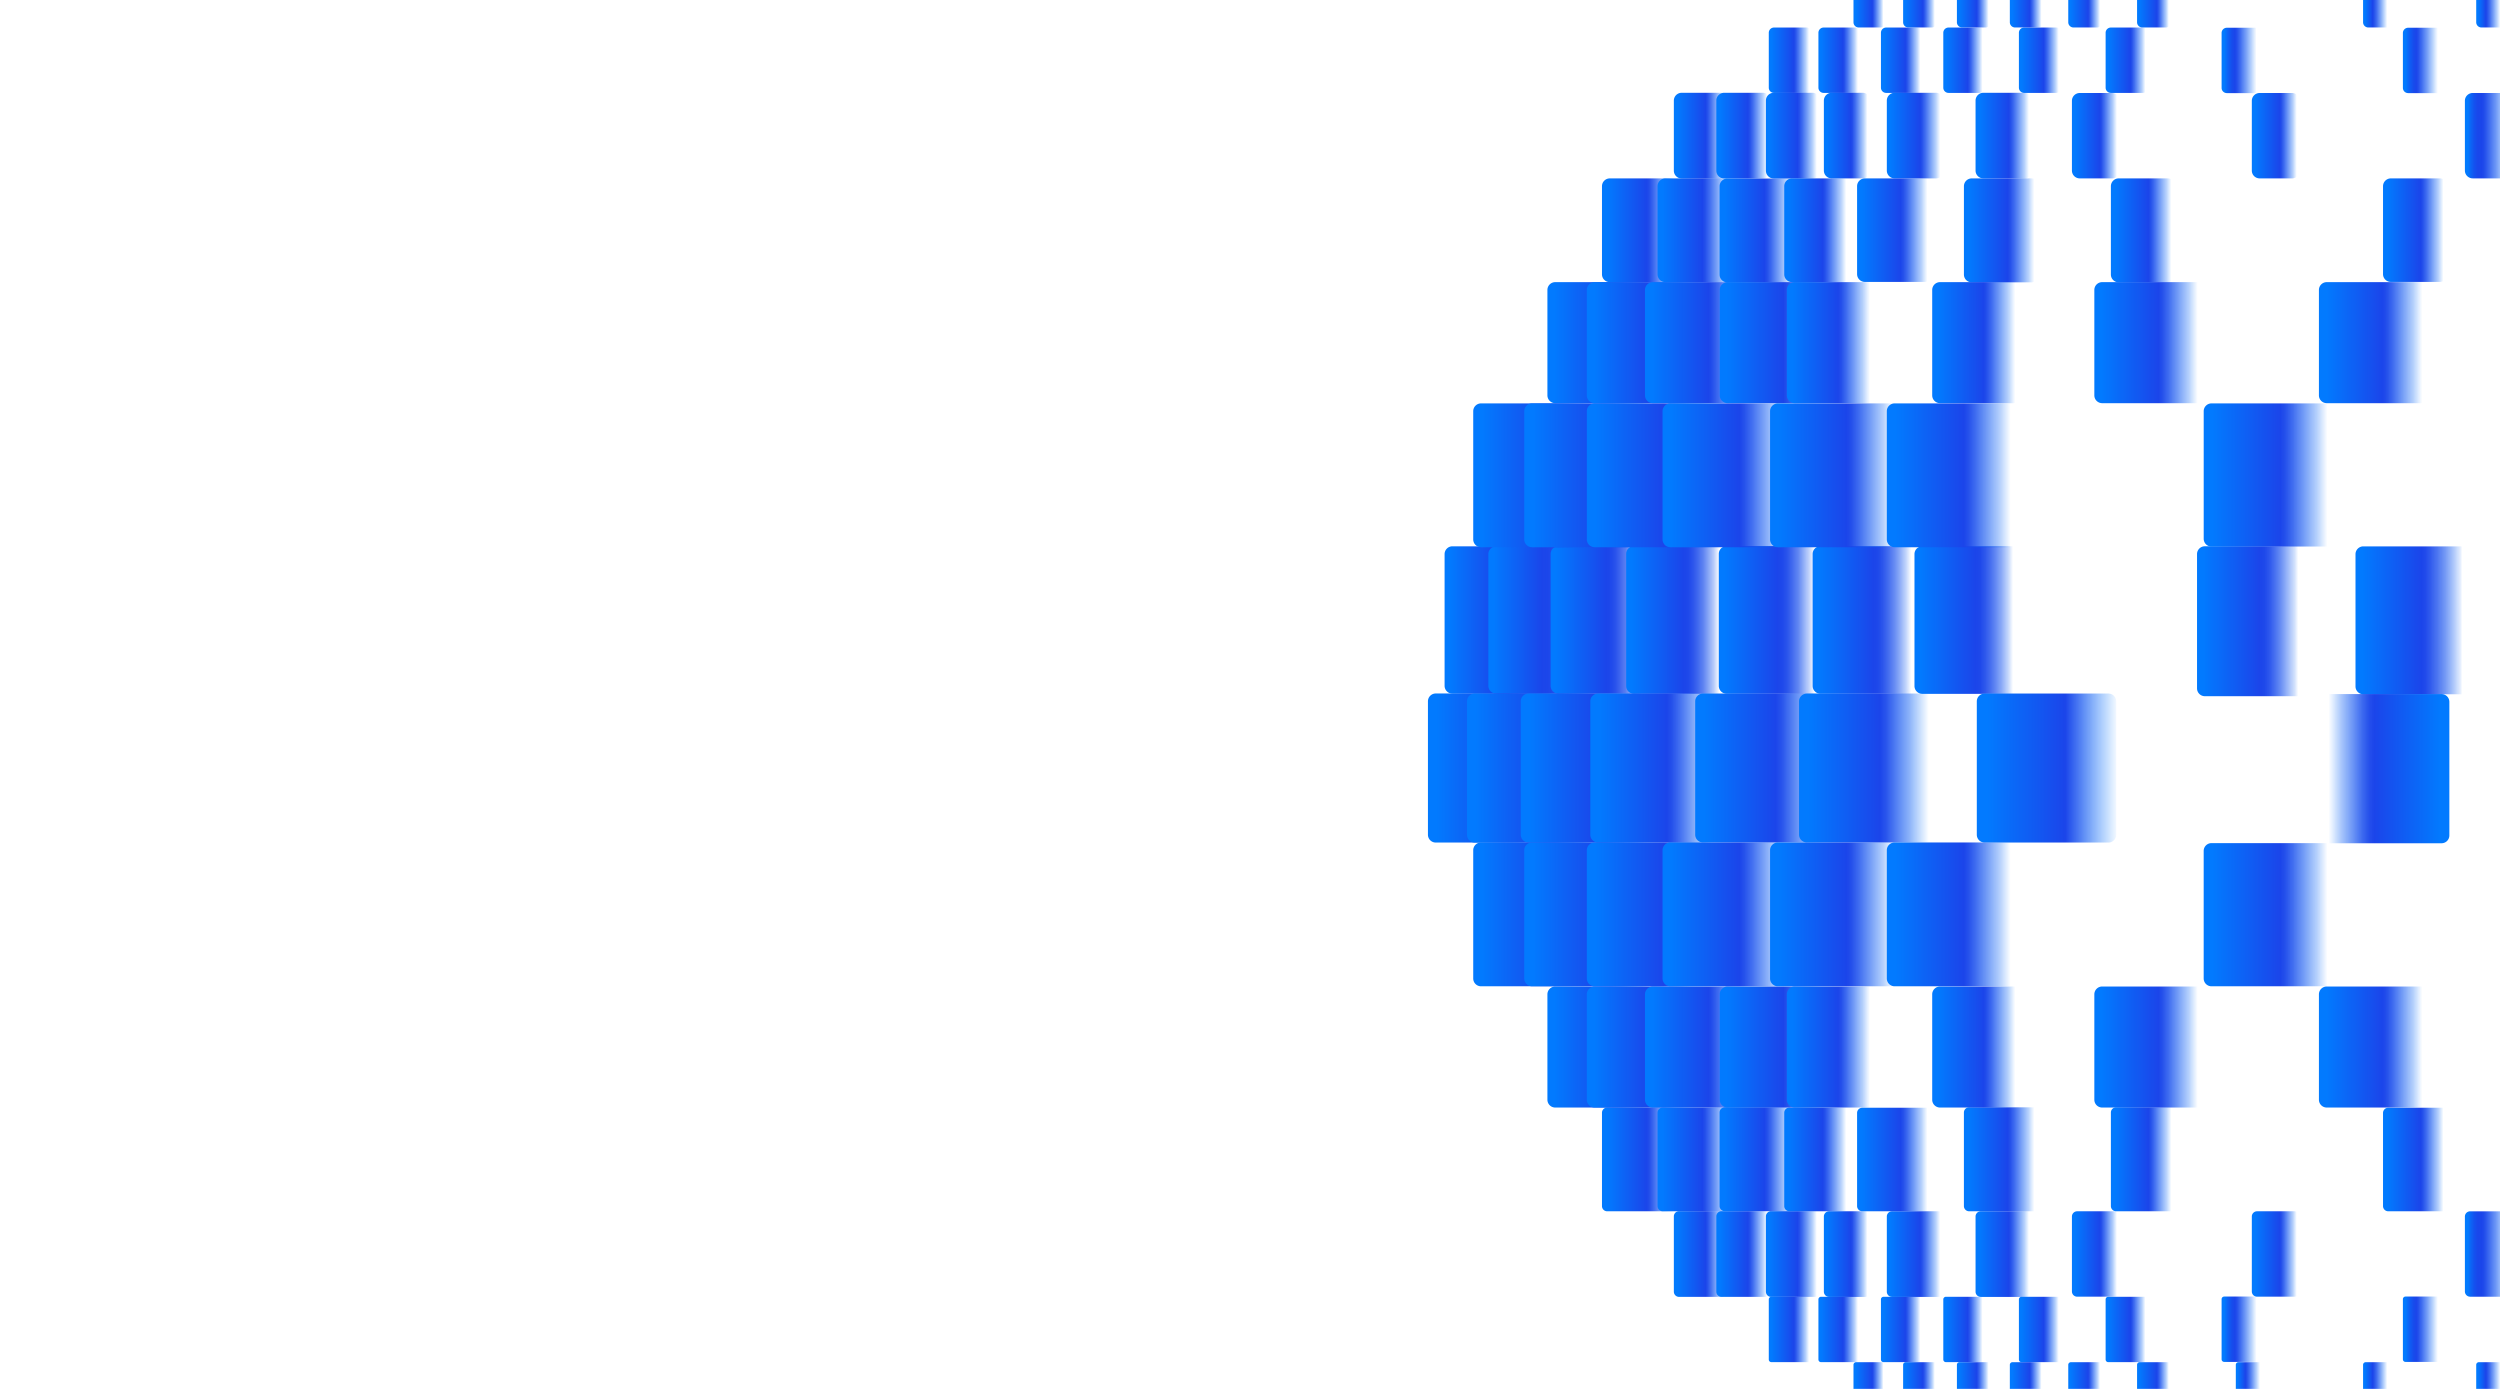 <svg xmlns="http://www.w3.org/2000/svg" width="1440" height="800" fill="none"><g clip-path="url(#a)"><g clip-path="url(#b)"><path fill="url(#c)" d="M894.542 314.671H836.59a4.505 4.505 0 0 0-4.506 4.505v75.852a4.505 4.505 0 0 0 4.506 4.506h57.952a4.505 4.505 0 0 0 4.506-4.506v-75.852a4.505 4.505 0 0 0-4.506-4.505Z"/><path fill="url(#d)" d="M919.739 314.671h-57.953a4.505 4.505 0 0 0-4.506 4.505v75.852a4.505 4.505 0 0 0 4.506 4.506h57.953a4.505 4.505 0 0 0 4.505-4.506v-75.852a4.505 4.505 0 0 0-4.505-4.505Z"/><path fill="url(#e)" d="M956.312 314.581h-58.654a4.505 4.505 0 0 0-4.505 4.506v75.948a4.505 4.505 0 0 0 4.505 4.505h58.654a4.506 4.506 0 0 0 4.506-4.505v-75.948a4.506 4.506 0 0 0-4.506-4.506Z"/><path fill="url(#f)" d="M1000.54 314.538h-59.359a4.505 4.505 0 0 0-4.506 4.505v76.074a4.506 4.506 0 0 0 4.506 4.506h59.359c2.49 0 4.51-2.018 4.51-4.506v-76.074a4.508 4.508 0 0 0-4.51-4.505Z"/><path fill="url(#g)" d="M1054.59 314.545h-60.062a4.505 4.505 0 0 0-4.505 4.506v76.029a4.506 4.506 0 0 0 4.505 4.506h60.062c2.49 0 4.51-2.018 4.51-4.506v-76.029a4.508 4.508 0 0 0-4.51-4.506Z"/><path fill="url(#h)" d="M1109.35 314.604h-60.77c-2.48 0-4.5 2.018-4.5 4.506v75.977a4.506 4.506 0 0 0 4.5 4.506h60.77a4.5 4.5 0 0 0 4.5-4.506V319.11a4.5 4.5 0 0 0-4.5-4.506Z"/><path fill="url(#i)" d="M1168.01 314.664h-60.76a4.508 4.508 0 0 0-4.51 4.505v75.978a4.508 4.508 0 0 0 4.51 4.505h60.76c2.49 0 4.51-2.017 4.51-4.505v-75.978a4.508 4.508 0 0 0-4.51-4.505Z"/><path fill="url(#j)" d="M1331.47 314.656H1270a4.509 4.509 0 0 0-4.51 4.506v77.344a4.508 4.508 0 0 0 4.51 4.505h61.47a4.5 4.5 0 0 0 4.5-4.505v-77.344a4.5 4.5 0 0 0-4.5-4.506Z"/><path fill="url(#k)" d="M1424.15 314.707h-62.88c-2.48 0-4.5 2.017-4.5 4.506v76.169a4.506 4.506 0 0 0 4.5 4.506h62.88c2.48 0 4.5-2.017 4.5-4.506v-76.169a4.506 4.506 0 0 0-4.5-4.506Z"/><path fill="url(#l)" d="M1406.33 399.795h-66.39a4.508 4.508 0 0 0-4.51 4.505v76.903a4.508 4.508 0 0 0 4.51 4.506h66.39a4.5 4.5 0 0 0 4.5-4.506V404.3a4.5 4.5 0 0 0-4.5-4.505Z"/><path fill="url(#m)" d="M894.091 399.448h-67.093a4.505 4.505 0 0 0-4.505 4.506v76.851a4.505 4.505 0 0 0 4.505 4.506h67.093a4.505 4.505 0 0 0 4.505-4.506v-76.851a4.505 4.505 0 0 0-4.505-4.506Z"/><path fill="url(#n)" d="M916.576 399.448h-67.093a4.505 4.505 0 0 0-4.505 4.506v76.851a4.505 4.505 0 0 0 4.505 4.506h67.093a4.505 4.505 0 0 0 4.505-4.506v-76.851a4.505 4.505 0 0 0-4.505-4.506Z"/><path fill="url(#o)" d="M947.549 399.448h-67.093a4.505 4.505 0 0 0-4.505 4.506v76.851a4.505 4.505 0 0 0 4.505 4.506h67.093a4.505 4.505 0 0 0 4.505-4.506v-76.851a4.505 4.505 0 0 0-4.505-4.506Z"/><path fill="url(#p)" d="M987.611 399.448h-67.092a4.505 4.505 0 0 0-4.506 4.506v76.851a4.505 4.505 0 0 0 4.506 4.506h67.092a4.506 4.506 0 0 0 4.506-4.506v-76.851a4.506 4.506 0 0 0-4.506-4.506Z"/><path fill="url(#q)" d="M1049.43 399.492h-68.498a4.505 4.505 0 0 0-4.506 4.506v76.755a4.505 4.505 0 0 0 4.506 4.506h68.498c2.49 0 4.51-2.017 4.51-4.506v-76.755a4.508 4.508 0 0 0-4.51-4.506Z"/><path fill="url(#r)" d="M1109.24 399.492h-68.5a4.5 4.5 0 0 0-4.5 4.506v76.755a4.5 4.5 0 0 0 4.5 4.506h68.5c2.49 0 4.51-2.017 4.51-4.506v-76.755a4.508 4.508 0 0 0-4.51-4.506Z"/><path fill="url(#s)" d="M1214.45 399.492h-71.31a4.5 4.5 0 0 0-4.5 4.506v76.807a4.5 4.5 0 0 0 4.5 4.506h71.31c2.49 0 4.51-2.018 4.51-4.506v-76.807a4.508 4.508 0 0 0-4.51-4.506Z"/><path fill="url(#t)" d="M1042.09 746.949h-21.77a1.5 1.5 0 0 0-1.5 1.501v34.639a1.5 1.5 0 0 0 1.5 1.502h21.77a1.5 1.5 0 0 0 1.5-1.502V748.45a1.5 1.5 0 0 0-1.5-1.501Z"/><path fill="url(#u)" d="M1070.19 746.949h-21.28a1.5 1.5 0 0 0-1.5 1.501v34.639a1.5 1.5 0 0 0 1.5 1.502h21.28a1.5 1.5 0 0 0 1.5-1.502V748.45a1.5 1.5 0 0 0-1.5-1.501Z"/><path fill="url(#v)" d="M1106.11 746.949h-21.19a1.5 1.5 0 0 0-1.5 1.501v34.639a1.5 1.5 0 0 0 1.5 1.502h21.19c.83 0 1.51-.672 1.51-1.502V748.45c0-.829-.68-1.501-1.51-1.501Z"/><path fill="url(#w)" d="M1141.96 746.949h-21.11c-.83 0-1.51.672-1.51 1.501v34.639c0 .83.68 1.502 1.51 1.502h21.11a1.5 1.5 0 0 0 1.5-1.502V748.45a1.5 1.5 0 0 0-1.5-1.501Z"/><path fill="url(#x)" d="M1185.86 746.949h-21.47a1.5 1.5 0 0 0-1.5 1.501v34.639a1.5 1.5 0 0 0 1.5 1.502h21.47a1.5 1.5 0 0 0 1.5-1.502V748.45a1.5 1.5 0 0 0-1.5-1.501Z"/><path fill="url(#y)" d="M1235.82 746.949h-21.48a1.5 1.5 0 0 0-1.5 1.501v34.639a1.5 1.5 0 0 0 1.5 1.502h21.48c.82 0 1.5-.672 1.5-1.502V748.45c0-.829-.68-1.501-1.5-1.501Z"/><path fill="url(#z)" d="M1302.61 746.823h-21.47a1.5 1.5 0 0 0-1.5 1.502v34.639a1.5 1.5 0 0 0 1.5 1.501h21.47a1.5 1.5 0 0 0 1.5-1.501v-34.639a1.5 1.5 0 0 0-1.5-1.502Z"/><path fill="url(#A)" d="M1407.05 746.823h-21.48a1.5 1.5 0 0 0-1.5 1.502v34.639a1.5 1.5 0 0 0 1.5 1.501h21.48c.82 0 1.5-.672 1.5-1.501v-34.639c0-.83-.68-1.502-1.5-1.502Z"/><path fill="url(#B)" d="M1084.56 784.627h-15.45a1.5 1.5 0 0 0-1.5 1.502v27.668a1.5 1.5 0 0 0 1.5 1.502h15.45a1.5 1.5 0 0 0 1.5-1.502v-27.668a1.5 1.5 0 0 0-1.5-1.502Z"/><path fill="url(#C)" d="M1114.19 784.627h-16.49a1.5 1.5 0 0 0-1.5 1.502v27.668a1.5 1.5 0 0 0 1.5 1.502h16.49a1.5 1.5 0 0 0 1.5-1.502v-27.668a1.5 1.5 0 0 0-1.5-1.502Z"/><path fill="url(#D)" d="M1145.18 784.627h-16.5a1.5 1.5 0 0 0-1.5 1.502v27.668a1.5 1.5 0 0 0 1.5 1.502h16.5a1.5 1.5 0 0 0 1.5-1.502v-27.668a1.5 1.5 0 0 0-1.5-1.502Z"/><path fill="url(#E)" d="M1175.67 784.627h-16.5a1.5 1.5 0 0 0-1.5 1.502v27.668a1.5 1.5 0 0 0 1.5 1.502h16.5a1.5 1.5 0 0 0 1.5-1.502v-27.668a1.5 1.5 0 0 0-1.5-1.502Z"/><path fill="url(#F)" d="M1209.37 784.627h-16.54c-.83 0-1.51.673-1.51 1.502v27.668c0 .83.68 1.502 1.51 1.502h16.54a1.5 1.5 0 0 0 1.5-1.502v-27.668a1.5 1.5 0 0 0-1.5-1.502Z"/><path fill="url(#G)" d="M1249 784.627h-16.55a1.5 1.5 0 0 0-1.5 1.502v27.668a1.5 1.5 0 0 0 1.5 1.502H1249a1.5 1.5 0 0 0 1.5-1.502v-27.668a1.5 1.5 0 0 0-1.5-1.502Z"/><path fill="url(#H)" d="M1302.61 784.627h-13.28a1.5 1.5 0 0 0-1.5 1.502v27.565a1.5 1.5 0 0 0 1.5 1.502h13.28a1.5 1.5 0 0 0 1.5-1.502v-27.565a1.5 1.5 0 0 0-1.5-1.502Z"/><path fill="url(#I)" d="M1375.92 784.627h-13.28c-.83 0-1.51.673-1.51 1.502v27.565c0 .829.68 1.502 1.51 1.502h13.28a1.5 1.5 0 0 0 1.5-1.502v-27.565a1.5 1.5 0 0 0-1.5-1.502Z"/><path fill="url(#J)" d="M1441.08 784.627h-13.28a1.5 1.5 0 0 0-1.5 1.502v27.565a1.5 1.5 0 0 0 1.5 1.502h13.28c.83 0 1.51-.673 1.51-1.502v-27.565c0-.829-.68-1.502-1.51-1.502Z"/><path fill="url(#K)" d="M992.454 697.636h-25.313a3.004 3.004 0 0 0-3.004 3.004v43.364a3.004 3.004 0 0 0 3.004 3.003h25.313a3.004 3.004 0 0 0 3.004-3.003V700.64a3.004 3.004 0 0 0-3.004-3.004Z"/><path fill="url(#L)" d="M1016.91 697.636h-25.309a3.004 3.004 0 0 0-3.004 3.004v43.364a3.004 3.004 0 0 0 3.004 3.003h25.309c1.66 0 3.01-1.345 3.01-3.003V700.64a3.009 3.009 0 0 0-3.01-3.004Z"/><path fill="url(#M)" d="M1045.48 697.636h-25.32a3 3 0 0 0-3 3.004v43.364a3 3 0 0 0 3 3.003h25.32c1.65 0 3-1.345 3-3.003V700.64a3.006 3.006 0 0 0-3-3.004Z"/><path fill="url(#N)" d="M1074.36 697.703h-20.8a3.008 3.008 0 0 0-3.01 3.003v43.305a3.009 3.009 0 0 0 3.01 3.004h20.8a3 3 0 0 0 3-3.004v-43.305a3 3 0 0 0-3-3.003Z"/><path fill="url(#O)" d="M1116.65 697.703h-26.84a3 3 0 0 0-3 3.003v43.305a3 3 0 0 0 3 3.004h26.84c1.65 0 3-1.345 3-3.004v-43.305a3.006 3.006 0 0 0-3-3.003Z"/><path fill="url(#P)" d="M1167.76 697.703h-26.84c-1.65 0-3 1.344-3 3.003v43.305a3.006 3.006 0 0 0 3 3.004h26.84a3 3 0 0 0 3-3.004v-43.305a3 3 0 0 0-3-3.003Z"/><path fill="url(#Q)" d="M1218.09 697.703h-21.65a3.008 3.008 0 0 0-3.01 3.003v43.18a3.008 3.008 0 0 0 3.01 3.003h21.65c1.66 0 3.01-1.344 3.01-3.003v-43.18a3.008 3.008 0 0 0-3.01-3.003Z"/><path fill="url(#R)" d="M1321.7 697.703h-21.65a3 3 0 0 0-3 3.003v43.18a3 3 0 0 0 3 3.003h21.65c1.66 0 3.01-1.344 3.01-3.003v-43.18a3.008 3.008 0 0 0-3.01-3.003Z"/><path fill="url(#S)" d="M1444.95 697.717h-22.16a3.009 3.009 0 0 0-3.01 3.004V743.9a3.009 3.009 0 0 0 3.01 3.004h22.16c1.66 0 3.01-1.345 3.01-3.004v-43.179a3.009 3.009 0 0 0-3.01-3.004Z"/><path fill="url(#T)" d="M964.297 637.946h-38.554a3.004 3.004 0 0 0-3.004 3.003v53.75a3.004 3.004 0 0 0 3.004 3.004h38.554a3.004 3.004 0 0 0 3.004-3.004v-53.75a3.004 3.004 0 0 0-3.004-3.003Z"/><path fill="url(#U)" d="M996.295 637.946h-38.554a3.004 3.004 0 0 0-3.004 3.003v53.75a3.004 3.004 0 0 0 3.004 3.004h38.554a3.004 3.004 0 0 0 3.004-3.004v-53.75a3.004 3.004 0 0 0-3.004-3.003Z"/><path fill="url(#V)" d="M1032.03 637.798h-38.555a3.004 3.004 0 0 0-3.004 3.004v53.838a3.004 3.004 0 0 0 3.004 3.004h38.555a3 3 0 0 0 3-3.004v-53.838a3 3 0 0 0-3-3.004Z"/><path fill="url(#W)" d="M1062.86 637.946h-32.13a3.008 3.008 0 0 0-3.01 3.003v53.75a3.009 3.009 0 0 0 3.01 3.004h32.13a3 3 0 0 0 3-3.004v-53.75a3 3 0 0 0-3-3.003Z"/><path fill="url(#X)" d="M1109.94 638.064h-37.26a3 3 0 0 0-3 3.004v53.624a3 3 0 0 0 3 3.004h37.26a3 3 0 0 0 3-3.004v-53.624a3 3 0 0 0-3-3.004Z"/><path fill="url(#Y)" d="M1171.47 637.82h-37.25a3.009 3.009 0 0 0-3.01 3.004v53.868a3.009 3.009 0 0 0 3.01 3.004h37.25c1.66 0 3.01-1.345 3.01-3.004v-53.868a3.009 3.009 0 0 0-3.01-3.004Z"/><path fill="url(#Z)" d="M1250.05 637.82h-31.18a3 3 0 0 0-3 3.004v53.868a3 3 0 0 0 3 3.004h31.18a3 3 0 0 0 3-3.004v-53.868a3 3 0 0 0-3-3.004Z"/><path fill="url(#aa)" d="M1406.8 638.064h-31.18a3 3 0 0 0-3 3.004v53.624a3 3 0 0 0 3 3.004h31.18a3 3 0 0 0 3-3.004v-53.624a3 3 0 0 0-3-3.004Z"/><path fill="url(#ab)" d="M949.821 568.23h-54.007a4.505 4.505 0 0 0-4.505 4.506v60.704a4.505 4.505 0 0 0 4.505 4.505h54.007a4.505 4.505 0 0 0 4.505-4.505v-60.704a4.505 4.505 0 0 0-4.505-4.506Z"/><path fill="url(#ac)" d="M972.509 568.23h-54.007a4.505 4.505 0 0 0-4.505 4.506v60.704a4.505 4.505 0 0 0 4.505 4.505h54.007a4.505 4.505 0 0 0 4.505-4.505v-60.704a4.505 4.505 0 0 0-4.505-4.506Z"/><path fill="url(#ad)" d="M1006.01 568.23h-54.003a4.505 4.505 0 0 0-4.506 4.506v60.704a4.505 4.505 0 0 0 4.506 4.505h54.003c2.49 0 4.51-2.017 4.51-4.505v-60.704a4.508 4.508 0 0 0-4.51-4.506Z"/><path fill="url(#ae)" d="M1049.08 568.23h-54.008a4.505 4.505 0 0 0-4.505 4.506v60.704a4.505 4.505 0 0 0 4.505 4.505h54.008a4.5 4.5 0 0 0 4.5-4.505v-60.704a4.5 4.5 0 0 0-4.5-4.506Z"/><path fill="url(#af)" d="M1075.74 568.23h-42.02c-2.48 0-4.5 2.017-4.5 4.506v60.704a4.506 4.506 0 0 0 4.5 4.505h42.02c2.49 0 4.51-2.017 4.51-4.505v-60.704a4.508 4.508 0 0 0-4.51-4.506Z"/><path fill="url(#ag)" d="M1159.47 568.23h-42.01a4.508 4.508 0 0 0-4.51 4.506v60.704a4.508 4.508 0 0 0 4.51 4.505h42.01c2.49 0 4.51-2.017 4.51-4.505v-60.704a4.508 4.508 0 0 0-4.51-4.506Z"/><path fill="url(#ah)" d="M1265.36 568.23h-54.51a4.508 4.508 0 0 0-4.51 4.506v60.704a4.508 4.508 0 0 0 4.51 4.505h54.51a4.5 4.5 0 0 0 4.5-4.505v-60.704a4.5 4.5 0 0 0-4.5-4.506Z"/><path fill="url(#ai)" d="M1394.71 568.23h-54.51c-2.48 0-4.5 2.017-4.5 4.506v60.704a4.506 4.506 0 0 0 4.5 4.505h54.51c2.49 0 4.51-2.017 4.51-4.505v-60.704a4.508 4.508 0 0 0-4.51-4.506Z"/><path fill="url(#aj)" d="M920.174 485.252h-67.093a4.505 4.505 0 0 0-4.505 4.506v73.841a4.505 4.505 0 0 0 4.505 4.506h67.093a4.505 4.505 0 0 0 4.505-4.506v-73.841a4.505 4.505 0 0 0-4.505-4.506Z"/><path fill="url(#ak)" d="M949.555 485.252h-67.092a4.505 4.505 0 0 0-4.506 4.505v73.842a4.505 4.505 0 0 0 4.506 4.506h67.092a4.505 4.505 0 0 0 4.506-4.506v-73.842a4.505 4.505 0 0 0-4.506-4.505Z"/><path fill="url(#al)" d="M985.603 485.252H918.51a4.505 4.505 0 0 0-4.505 4.505v73.842a4.505 4.505 0 0 0 4.505 4.506h67.093a4.505 4.505 0 0 0 4.505-4.506v-73.842a4.505 4.505 0 0 0-4.505-4.505Z"/><path fill="url(#am)" d="M1029.22 485.252h-67.092a4.505 4.505 0 0 0-4.506 4.505v73.842a4.505 4.505 0 0 0 4.506 4.506h67.092c2.49 0 4.51-2.017 4.51-4.506v-73.842a4.508 4.508 0 0 0-4.51-4.505Z"/><path fill="url(#an)" d="M1091.16 485.252h-67.1a4.5 4.5 0 0 0-4.5 4.505v73.842a4.5 4.5 0 0 0 4.5 4.506h67.1c2.48 0 4.5-2.017 4.5-4.506v-73.842a4.506 4.506 0 0 0-4.5-4.505Z"/><path fill="url(#ao)" d="M1158.4 485.252h-67.09a4.508 4.508 0 0 0-4.51 4.505v73.842a4.508 4.508 0 0 0 4.51 4.506h67.09a4.5 4.5 0 0 0 4.5-4.506v-73.842a4.5 4.5 0 0 0-4.5-4.505Z"/><path fill="url(#ap)" d="M1340.92 485.635h-67.09a4.509 4.509 0 0 0-4.51 4.506v73.458a4.508 4.508 0 0 0 4.51 4.506h67.09c2.49 0 4.51-2.017 4.51-4.506v-73.458a4.509 4.509 0 0 0-4.51-4.506Z"/><path fill="url(#aq)" d="M1040.58 15.868h-18.76a3 3 0 0 0-3 3.004v31.635a3 3 0 0 0 3 3.004h18.76c1.66 0 3.01-1.345 3.01-3.004V18.872a3.008 3.008 0 0 0-3.01-3.004Z"/><path fill="url(#ar)" d="M1068.69 15.868h-18.28a3 3 0 0 0-3 3.004v31.635a3 3 0 0 0 3 3.004h18.28a3 3 0 0 0 3-3.004V18.872a3 3 0 0 0-3-3.004Z"/><path fill="url(#as)" d="M1104.61 15.868h-18.19c-1.65 0-3 1.345-3 3.004v31.635a3.006 3.006 0 0 0 3 3.004h18.19c1.66 0 3.01-1.345 3.01-3.004V18.872a3.008 3.008 0 0 0-3.01-3.004Z"/><path fill="url(#at)" d="M1140.46 15.868h-18.11a3.008 3.008 0 0 0-3.01 3.004v31.635a3.008 3.008 0 0 0 3.01 3.004h18.11c1.65 0 3-1.345 3-3.004V18.872a3.006 3.006 0 0 0-3-3.004Z"/><path fill="url(#au)" d="M1184.36 15.868h-18.47a3 3 0 0 0-3 3.004v31.635a3 3 0 0 0 3 3.004h18.47a3 3 0 0 0 3-3.004V18.872a3 3 0 0 0-3-3.004Z"/><path fill="url(#av)" d="M1234.31 15.868h-18.46a3.008 3.008 0 0 0-3.01 3.004v31.635a3.008 3.008 0 0 0 3.01 3.004h18.46c1.66 0 3.01-1.345 3.01-3.004V18.872a3.008 3.008 0 0 0-3.01-3.004Z"/><path fill="url(#aw)" d="M1301.11 15.986h-18.47a3 3 0 0 0-3 3.004v31.635a3 3 0 0 0 3 3.004h18.47a3 3 0 0 0 3-3.004V18.99a3 3 0 0 0-3-3.004Z"/><path fill="url(#ax)" d="M1405.54 15.986h-18.46a3.008 3.008 0 0 0-3.01 3.004v31.635a3.008 3.008 0 0 0 3.01 3.004h18.46c1.66 0 3.01-1.345 3.01-3.004V18.99a3.008 3.008 0 0 0-3.01-3.004Z"/><path fill="url(#ay)" d="M1083.06-14.84h-12.45a3 3 0 0 0-3 3.004v24.664a3 3 0 0 0 3 3.004h12.45a3 3 0 0 0 3-3.004v-24.664a3 3 0 0 0-3-3.004Z"/><path fill="url(#az)" d="M1112.69-14.84h-13.49a3 3 0 0 0-3 3.004v24.664a3 3 0 0 0 3 3.004h13.49a3 3 0 0 0 3-3.004v-24.664a3 3 0 0 0-3-3.004Z"/><path fill="url(#aA)" d="M1143.68-14.84h-13.5a3 3 0 0 0-3 3.004v24.664a3 3 0 0 0 3 3.004h13.5a3 3 0 0 0 3-3.004v-24.664a3 3 0 0 0-3-3.004Z"/><path fill="url(#aB)" d="M1174.17-14.84h-13.5a3 3 0 0 0-3 3.004v24.664a3 3 0 0 0 3 3.004h13.5a3 3 0 0 0 3-3.004v-24.664a3 3 0 0 0-3-3.004Z"/><path fill="url(#aC)" d="M1207.87-14.84h-13.54a3.008 3.008 0 0 0-3.01 3.004v24.664a3.008 3.008 0 0 0 3.01 3.004h13.54a3 3 0 0 0 3-3.004v-24.664a3 3 0 0 0-3-3.004Z"/><path fill="url(#aD)" d="M1247.5-14.84h-13.54a3.008 3.008 0 0 0-3.01 3.004v24.664a3.008 3.008 0 0 0 3.01 3.004h13.54a3 3 0 0 0 3-3.004v-24.664a3 3 0 0 0-3-3.004Z"/><path fill="url(#aE)" d="M1301.11-14.737h-10.28a3 3 0 0 0-3 3.004v24.56a3 3 0 0 0 3 3.005h10.28a3 3 0 0 0 3-3.004v-24.561a3 3 0 0 0-3-3.004Z"/><path fill="url(#aF)" d="M1374.42-14.737h-10.28a3.008 3.008 0 0 0-3.01 3.004v24.56a3.008 3.008 0 0 0 3.01 3.005h10.28a3 3 0 0 0 3-3.004v-24.561a3 3 0 0 0-3-3.004Z"/><path fill="url(#aG)" d="M1439.58-14.737h-10.28a3 3 0 0 0-3 3.004v24.56a3 3 0 0 0 3 3.005h10.28c1.66 0 3.01-1.345 3.01-3.004v-24.561a3.008 3.008 0 0 0-3.01-3.004Z"/><path fill="url(#aH)" d="M990.952 53.444h-22.309a4.506 4.506 0 0 0-4.506 4.506v40.36a4.505 4.505 0 0 0 4.506 4.505h22.309a4.505 4.505 0 0 0 4.506-4.505V57.95a4.506 4.506 0 0 0-4.506-4.506Z"/><path fill="url(#aI)" d="M1015.41 53.444h-22.307a4.506 4.506 0 0 0-4.506 4.506v40.36a4.506 4.506 0 0 0 4.506 4.505h22.307c2.49 0 4.51-2.017 4.51-4.505V57.95a4.508 4.508 0 0 0-4.51-4.506Z"/><path fill="url(#aJ)" d="M1043.97 53.444h-22.31c-2.48 0-4.5 2.017-4.5 4.506v40.36a4.506 4.506 0 0 0 4.5 4.505h22.31c2.49 0 4.51-2.017 4.51-4.505V57.95a4.508 4.508 0 0 0-4.51-4.506Z"/><path fill="url(#aK)" d="M1072.86 53.444h-17.8a4.508 4.508 0 0 0-4.51 4.506v40.3a4.508 4.508 0 0 0 4.51 4.506h17.8c2.48 0 4.5-2.017 4.5-4.505V57.95a4.506 4.506 0 0 0-4.5-4.506Z"/><path fill="url(#aL)" d="M1115.14 53.444h-23.83c-2.48 0-4.5 2.017-4.5 4.506v40.3a4.506 4.506 0 0 0 4.5 4.506h23.83c2.49 0 4.51-2.017 4.51-4.505V57.95a4.508 4.508 0 0 0-4.51-4.506Z"/><path fill="url(#aM)" d="M1166.26 53.444h-23.83a4.508 4.508 0 0 0-4.51 4.506v40.3a4.508 4.508 0 0 0 4.51 4.506h23.83c2.48 0 4.5-2.017 4.5-4.505V57.95a4.506 4.506 0 0 0-4.5-4.506Z"/><path fill="url(#aN)" d="M1216.59 53.57h-18.65a4.508 4.508 0 0 0-4.51 4.505V98.25a4.508 4.508 0 0 0 4.51 4.506h18.65c2.49 0 4.51-2.017 4.51-4.506V58.075a4.508 4.508 0 0 0-4.51-4.506Z"/><path fill="url(#aO)" d="M1320.2 53.57h-18.65a4.5 4.5 0 0 0-4.5 4.505V98.25a4.5 4.5 0 0 0 4.5 4.506h18.65c2.49 0 4.51-2.017 4.51-4.506V58.075a4.508 4.508 0 0 0-4.51-4.506Z"/><path fill="url(#aP)" d="M1443.45 53.555h-19.16a4.508 4.508 0 0 0-4.51 4.505v40.176a4.508 4.508 0 0 0 4.51 4.505h19.16c2.49 0 4.51-2.017 4.51-4.505V58.06a4.508 4.508 0 0 0-4.51-4.505Z"/><path fill="url(#aQ)" d="M962.796 102.757h-35.55a4.505 4.505 0 0 0-4.506 4.505v50.746a4.505 4.505 0 0 0 4.506 4.506h35.55a4.505 4.505 0 0 0 4.506-4.506v-50.746a4.505 4.505 0 0 0-4.506-4.505Z"/><path fill="url(#aR)" d="M994.795 102.757h-35.551a4.505 4.505 0 0 0-4.505 4.505v50.746a4.505 4.505 0 0 0 4.505 4.506h35.551a4.505 4.505 0 0 0 4.505-4.506v-50.746a4.505 4.505 0 0 0-4.505-4.505Z"/><path fill="url(#aS)" d="M1030.53 102.823h-35.553a4.506 4.506 0 0 0-4.506 4.506v50.834a4.506 4.506 0 0 0 4.506 4.506h35.553a4.5 4.5 0 0 0 4.5-4.506v-50.834a4.5 4.5 0 0 0-4.5-4.506Z"/><path fill="url(#aT)" d="M1061.36 102.757h-29.13a4.508 4.508 0 0 0-4.51 4.505v50.746a4.508 4.508 0 0 0 4.51 4.506h29.13c2.48 0 4.5-2.017 4.5-4.506v-50.746a4.506 4.506 0 0 0-4.5-4.505Z"/><path fill="url(#aU)" d="M1108.44 102.757h-34.25a4.508 4.508 0 0 0-4.51 4.505v50.621a4.509 4.509 0 0 0 4.51 4.506h34.25a4.5 4.5 0 0 0 4.5-4.506v-50.621a4.5 4.5 0 0 0-4.5-4.505Z"/><path fill="url(#aV)" d="M1169.97 102.757h-34.25a4.5 4.5 0 0 0-4.5 4.505v50.864a4.5 4.5 0 0 0 4.5 4.506h34.25c2.49 0 4.51-2.017 4.51-4.506v-50.864a4.508 4.508 0 0 0-4.51-4.505Z"/><path fill="url(#aW)" d="M1248.55 102.757h-28.18c-2.48 0-4.5 2.017-4.5 4.505v50.864a4.506 4.506 0 0 0 4.5 4.506h28.18a4.5 4.5 0 0 0 4.5-4.506v-50.864a4.5 4.5 0 0 0-4.5-4.505Z"/><path fill="url(#aX)" d="M1405.3 102.757h-28.18c-2.48 0-4.5 2.017-4.5 4.505v50.621a4.507 4.507 0 0 0 4.5 4.506h28.18a4.5 4.5 0 0 0 4.5-4.506v-50.621a4.5 4.5 0 0 0-4.5-4.505Z"/><path fill="url(#aY)" d="M949.821 162.514h-54.007a4.505 4.505 0 0 0-4.505 4.505v60.705a4.505 4.505 0 0 0 4.505 4.505h54.007a4.505 4.505 0 0 0 4.505-4.505v-60.705a4.505 4.505 0 0 0-4.505-4.505Z"/><path fill="url(#aZ)" d="M972.509 162.514h-54.007a4.505 4.505 0 0 0-4.505 4.505v60.705a4.505 4.505 0 0 0 4.505 4.505h54.007a4.505 4.505 0 0 0 4.505-4.505v-60.705a4.505 4.505 0 0 0-4.505-4.505Z"/><path fill="url(#ba)" d="M1006.01 162.514h-54.003a4.505 4.505 0 0 0-4.506 4.505v60.705a4.505 4.505 0 0 0 4.506 4.505h54.003c2.49 0 4.51-2.017 4.51-4.505v-60.705a4.508 4.508 0 0 0-4.51-4.505Z"/><path fill="url(#bb)" d="M1049.08 162.514h-54.008a4.505 4.505 0 0 0-4.505 4.505v60.705a4.505 4.505 0 0 0 4.505 4.505h54.008a4.5 4.5 0 0 0 4.5-4.505v-60.705a4.5 4.5 0 0 0-4.5-4.505Z"/><path fill="url(#bc)" d="M1075.74 162.514h-42.02c-2.48 0-4.5 2.017-4.5 4.505v60.705a4.506 4.506 0 0 0 4.5 4.505h42.02c2.49 0 4.51-2.017 4.51-4.505v-60.705a4.508 4.508 0 0 0-4.51-4.505Z"/><path fill="url(#bd)" d="M1159.48 162.514h-42.02a4.508 4.508 0 0 0-4.51 4.505v60.705a4.508 4.508 0 0 0 4.51 4.505h42.02c2.48 0 4.5-2.017 4.5-4.505v-60.705a4.506 4.506 0 0 0-4.5-4.505Z"/><path fill="url(#be)" d="M1265.36 162.514h-54.51a4.508 4.508 0 0 0-4.51 4.505v60.705a4.508 4.508 0 0 0 4.51 4.505h54.51a4.5 4.5 0 0 0 4.5-4.505v-60.705a4.5 4.5 0 0 0-4.5-4.505Z"/><path fill="url(#bf)" d="M1394.71 162.514h-54.51c-2.48 0-4.5 2.017-4.5 4.505v60.705a4.506 4.506 0 0 0 4.5 4.505h54.51c2.49 0 4.51-2.017 4.51-4.505v-60.705a4.508 4.508 0 0 0-4.51-4.505Z"/><path fill="url(#bg)" d="M920.175 232.354h-67.092a4.505 4.505 0 0 0-4.506 4.505v73.842a4.505 4.505 0 0 0 4.506 4.506h67.092a4.506 4.506 0 0 0 4.506-4.506v-73.842a4.506 4.506 0 0 0-4.506-4.505Z"/><path fill="url(#bh)" d="M949.557 232.354h-67.093a4.505 4.505 0 0 0-4.505 4.505v73.842a4.505 4.505 0 0 0 4.505 4.506h67.093a4.505 4.505 0 0 0 4.505-4.506v-73.842a4.505 4.505 0 0 0-4.505-4.505Z"/><path fill="url(#bi)" d="M985.605 232.354h-67.093a4.505 4.505 0 0 0-4.505 4.505v73.842a4.505 4.505 0 0 0 4.505 4.506h67.093a4.505 4.505 0 0 0 4.505-4.506v-73.842a4.505 4.505 0 0 0-4.505-4.505Z"/><path fill="url(#bj)" d="M1029.22 232.354h-67.091a4.505 4.505 0 0 0-4.505 4.505v73.842a4.505 4.505 0 0 0 4.505 4.506h67.091c2.49 0 4.51-2.017 4.51-4.506v-73.842a4.508 4.508 0 0 0-4.51-4.505Z"/><path fill="url(#bk)" d="M1091.16 232.354h-67.1a4.5 4.5 0 0 0-4.5 4.505v73.842a4.5 4.5 0 0 0 4.5 4.506h67.1c2.48 0 4.5-2.017 4.5-4.506v-73.842a4.506 4.506 0 0 0-4.5-4.505Z"/><path fill="url(#bl)" d="M1158.4 232.354h-67.09a4.508 4.508 0 0 0-4.51 4.505v73.842a4.508 4.508 0 0 0 4.51 4.506h67.09c2.49 0 4.51-2.017 4.51-4.506v-73.842a4.508 4.508 0 0 0-4.51-4.505Z"/><path fill="url(#bm)" d="M1340.93 232.354h-67.1a4.5 4.5 0 0 0-4.5 4.505v73.459a4.5 4.5 0 0 0 4.5 4.505h67.1c2.48 0 4.5-2.017 4.5-4.505v-73.459a4.506 4.506 0 0 0-4.5-4.505Z"/></g></g><defs><linearGradient id="c" x1="834.961" x2="898.03" y1="357.102" y2="357.102" gradientUnits="userSpaceOnUse"><stop stop-color="#027AFE"/><stop offset=".45" stop-color="#1B45EA"/><stop offset=".52" stop-color="#1A45EA" stop-opacity=".98"/><stop offset=".59" stop-color="#1948EB" stop-opacity=".93"/><stop offset=".66" stop-color="#164DED" stop-opacity=".84"/><stop offset=".73" stop-color="#1354EF" stop-opacity=".72"/><stop offset=".8" stop-color="#0F5DF3" stop-opacity=".56"/><stop offset=".87" stop-color="#0968F7" stop-opacity=".37"/><stop offset=".94" stop-color="#0375FB" stop-opacity=".14"/><stop offset=".98" stop-color="#007EFF" stop-opacity="0"/></linearGradient><linearGradient id="d" x1="860.157" x2="923.226" y1="-87.595" y2="-87.595" gradientUnits="userSpaceOnUse"><stop stop-color="#027AFE"/><stop offset=".45" stop-color="#1B45EA"/><stop offset=".52" stop-color="#1A45EA" stop-opacity=".98"/><stop offset=".59" stop-color="#1948EB" stop-opacity=".93"/><stop offset=".66" stop-color="#164DED" stop-opacity=".84"/><stop offset=".73" stop-color="#1354EF" stop-opacity=".72"/><stop offset=".8" stop-color="#0F5DF3" stop-opacity=".56"/><stop offset=".87" stop-color="#0968F7" stop-opacity=".37"/><stop offset=".94" stop-color="#0375FB" stop-opacity=".14"/><stop offset=".98" stop-color="#007EFF" stop-opacity="0"/></linearGradient><linearGradient id="e" x1="896.177" x2="960.973" y1="357.057" y2="357.057" gradientUnits="userSpaceOnUse"><stop stop-color="#027AFE"/><stop offset=".45" stop-color="#1B45EA"/><stop offset=".49" stop-color="#1A45EA" stop-opacity=".98"/><stop offset=".53" stop-color="#1A46EA" stop-opacity=".93"/><stop offset=".57" stop-color="#1948EB" stop-opacity=".84"/><stop offset=".62" stop-color="#174BEC" stop-opacity=".71"/><stop offset=".66" stop-color="#154FED" stop-opacity=".54"/><stop offset=".7" stop-color="#1353EF" stop-opacity=".34"/><stop offset=".75" stop-color="#1158F1" stop-opacity=".11"/><stop offset=".76" stop-color="#105BF2" stop-opacity="0"/><stop offset=".98" stop-color="#007EFF" stop-opacity="0"/></linearGradient><linearGradient id="f" x1="939.847" x2="1006.4" y1="357.08" y2="357.08" gradientUnits="userSpaceOnUse"><stop stop-color="#027AFE"/><stop offset=".45" stop-color="#1B45EA"/><stop offset=".49" stop-color="#1A45EA" stop-opacity=".98"/><stop offset=".53" stop-color="#1A46EA" stop-opacity=".92"/><stop offset=".57" stop-color="#1849EB" stop-opacity=".83"/><stop offset=".62" stop-color="#174CEC" stop-opacity=".69"/><stop offset=".66" stop-color="#1550ED" stop-opacity=".52"/><stop offset=".71" stop-color="#1255EF" stop-opacity=".31"/><stop offset=".75" stop-color="#0F5BF1" stop-opacity=".06"/><stop offset=".76" stop-color="#0F5DF2" stop-opacity="0"/><stop offset=".98" stop-color="#007EFF" stop-opacity="0"/></linearGradient><linearGradient id="g" x1="993.357" x2="1061.67" y1="357.065" y2="357.065" gradientUnits="userSpaceOnUse"><stop stop-color="#027AFE"/><stop offset=".45" stop-color="#1B45EA"/><stop offset=".49" stop-color="#1A45EA" stop-opacity=".98"/><stop offset=".53" stop-color="#1947EA" stop-opacity=".92"/><stop offset=".57" stop-color="#1849EB" stop-opacity=".82"/><stop offset=".62" stop-color="#164DEC" stop-opacity=".68"/><stop offset=".66" stop-color="#1452EE" stop-opacity=".5"/><stop offset=".71" stop-color="#1157F0" stop-opacity=".27"/><stop offset=".76" stop-color="#0E5FF3" stop-opacity="0"/><stop offset=".98" stop-color="#007EFF" stop-opacity="0"/></linearGradient><linearGradient id="h" x1="1047.56" x2="1117.68" y1="357.095" y2="357.095" gradientUnits="userSpaceOnUse"><stop stop-color="#027AFE"/><stop offset=".45" stop-color="#1B45EA"/><stop offset=".49" stop-color="#1A45EA" stop-opacity=".98"/><stop offset=".53" stop-color="#1947EA" stop-opacity=".91"/><stop offset=".57" stop-color="#184AEB" stop-opacity=".81"/><stop offset=".62" stop-color="#164EED" stop-opacity=".66"/><stop offset=".67" stop-color="#1353EF" stop-opacity=".47"/><stop offset=".72" stop-color="#105AF1" stop-opacity=".24"/><stop offset=".76" stop-color="#0D61F4" stop-opacity="0"/><stop offset=".98" stop-color="#007EFF" stop-opacity="0"/></linearGradient><linearGradient id="i" x1="1106.23" x2="1176.34" y1="357.154" y2="357.154" gradientUnits="userSpaceOnUse"><stop stop-color="#027AFE"/><stop offset=".45" stop-color="#1B45EA"/><stop offset=".49" stop-color="#1A45EA" stop-opacity=".98"/><stop offset=".53" stop-color="#1947EA" stop-opacity=".91"/><stop offset=".57" stop-color="#184AEB" stop-opacity=".81"/><stop offset=".62" stop-color="#164EED" stop-opacity=".66"/><stop offset=".67" stop-color="#1353EF" stop-opacity=".47"/><stop offset=".72" stop-color="#105AF1" stop-opacity=".24"/><stop offset=".76" stop-color="#0D61F4" stop-opacity="0"/><stop offset=".98" stop-color="#007EFF" stop-opacity="0"/></linearGradient><linearGradient id="j" x1="1269.13" x2="1341.06" y1="357.841" y2="357.841" gradientUnits="userSpaceOnUse"><stop stop-color="#027AFE"/><stop offset=".45" stop-color="#1B45EA"/><stop offset=".49" stop-color="#1A45EA" stop-opacity=".98"/><stop offset=".53" stop-color="#1947EB" stop-opacity=".91"/><stop offset=".57" stop-color="#184BEC" stop-opacity=".8"/><stop offset=".62" stop-color="#154FED" stop-opacity=".64"/><stop offset=".67" stop-color="#1355F0" stop-opacity=".44"/><stop offset=".73" stop-color="#0F5DF2" stop-opacity=".19"/><stop offset=".76" stop-color="#0D63F5" stop-opacity="0"/><stop offset=".98" stop-color="#007EFF" stop-opacity="0"/></linearGradient><linearGradient id="k" x1="1360.74" x2="1436.37" y1="357.301" y2="357.301" gradientUnits="userSpaceOnUse"><stop stop-color="#027AFE"/><stop offset=".45" stop-color="#1B45EA"/><stop offset=".48" stop-color="#1A45EA" stop-opacity=".97"/><stop offset=".52" stop-color="#1948EB" stop-opacity=".89"/><stop offset=".57" stop-color="#174CEC" stop-opacity=".77"/><stop offset=".63" stop-color="#1452EE" stop-opacity=".59"/><stop offset=".69" stop-color="#105AF1" stop-opacity=".36"/><stop offset=".75" stop-color="#0C63F4" stop-opacity=".09"/><stop offset=".76" stop-color="#0B67F6" stop-opacity="0"/><stop offset=".98" stop-color="#007EFF" stop-opacity="0"/></linearGradient><linearGradient id="l" x1="1406.03" x2="1320.75" y1="442.756" y2="442.756" gradientUnits="userSpaceOnUse"><stop stop-color="#027AFE"/><stop offset=".45" stop-color="#1B45EA"/><stop offset=".48" stop-color="#1A46EA" stop-opacity=".96"/><stop offset=".53" stop-color="#174CEC" stop-opacity=".84"/><stop offset=".59" stop-color="#1354EF" stop-opacity=".64"/><stop offset=".67" stop-color="#0D5FF4" stop-opacity=".37"/><stop offset=".76" stop-color="#0670FA" stop-opacity="0"/><stop offset=".98" stop-color="#007EFF" stop-opacity="0"/></linearGradient><linearGradient id="m" x1="827.479" x2="914.751" y1="442.372" y2="442.372" gradientUnits="userSpaceOnUse"><stop stop-color="#027AFE"/><stop offset=".45" stop-color="#1B45EA"/><stop offset=".48" stop-color="#1947EA" stop-opacity=".95"/><stop offset=".53" stop-color="#164DED" stop-opacity=".82"/><stop offset=".6" stop-color="#1257F0" stop-opacity=".6"/><stop offset=".69" stop-color="#0B64F5" stop-opacity=".3"/><stop offset=".76" stop-color="#0572FB" stop-opacity="0"/><stop offset=".98" stop-color="#007EFF" stop-opacity="0"/></linearGradient><linearGradient id="n" x1="849.957" x2="937.236" y1="442.372" y2="442.372" gradientUnits="userSpaceOnUse"><stop stop-color="#027AFE"/><stop offset=".45" stop-color="#1B45EA"/><stop offset=".48" stop-color="#1947EA" stop-opacity=".95"/><stop offset=".53" stop-color="#164DED" stop-opacity=".82"/><stop offset=".6" stop-color="#1257F0" stop-opacity=".6"/><stop offset=".69" stop-color="#0B64F5" stop-opacity=".3"/><stop offset=".76" stop-color="#0572FB" stop-opacity="0"/><stop offset=".98" stop-color="#007EFF" stop-opacity="0"/></linearGradient><linearGradient id="o" x1="880.93" x2="968.209" y1="442.372" y2="442.372" gradientUnits="userSpaceOnUse"><stop stop-color="#027AFE"/><stop offset=".45" stop-color="#1B45EA"/><stop offset=".48" stop-color="#1947EA" stop-opacity=".95"/><stop offset=".53" stop-color="#164DED" stop-opacity=".82"/><stop offset=".6" stop-color="#1257F0" stop-opacity=".6"/><stop offset=".69" stop-color="#0B64F5" stop-opacity=".3"/><stop offset=".76" stop-color="#0572FB" stop-opacity="0"/><stop offset=".98" stop-color="#007EFF" stop-opacity="0"/></linearGradient><linearGradient id="p" x1="920.992" x2="1008.27" y1="442.372" y2="442.372" gradientUnits="userSpaceOnUse"><stop stop-color="#027AFE"/><stop offset=".45" stop-color="#1B45EA"/><stop offset=".48" stop-color="#1947EA" stop-opacity=".95"/><stop offset=".53" stop-color="#164DED" stop-opacity=".82"/><stop offset=".6" stop-color="#1257F0" stop-opacity=".6"/><stop offset=".69" stop-color="#0B64F5" stop-opacity=".3"/><stop offset=".76" stop-color="#0572FB" stop-opacity="0"/><stop offset=".98" stop-color="#007EFF" stop-opacity="0"/></linearGradient><linearGradient id="q" x1="981.767" x2="1073.1" y1="442.372" y2="442.372" gradientUnits="userSpaceOnUse"><stop stop-color="#027AFE"/><stop offset=".45" stop-color="#1B45EA"/><stop offset=".49" stop-color="#1948EB" stop-opacity=".93"/><stop offset=".55" stop-color="#1551EE" stop-opacity=".75"/><stop offset=".64" stop-color="#0E5FF3" stop-opacity=".47"/><stop offset=".74" stop-color="#0572FA" stop-opacity=".08"/><stop offset=".76" stop-color="#0476FC" stop-opacity="0"/><stop offset=".98" stop-color="#007EFF" stop-opacity="0"/></linearGradient><linearGradient id="r" x1="1041.58" x2="1132.91" y1="442.372" y2="442.372" gradientUnits="userSpaceOnUse"><stop stop-color="#027AFE"/><stop offset=".45" stop-color="#1B45EA"/><stop offset=".49" stop-color="#1948EB" stop-opacity=".93"/><stop offset=".55" stop-color="#1551EE" stop-opacity=".75"/><stop offset=".64" stop-color="#0E5FF3" stop-opacity=".47"/><stop offset=".74" stop-color="#0572FA" stop-opacity=".08"/><stop offset=".76" stop-color="#0476FC" stop-opacity="0"/><stop offset=".98" stop-color="#007EFF" stop-opacity="0"/></linearGradient><linearGradient id="s" x1="1144.74" x2="1244.44" y1="442.401" y2="442.401" gradientUnits="userSpaceOnUse"><stop stop-color="#027AFE"/><stop offset=".45" stop-color="#1B45EA"/><stop offset=".52" stop-color="#1550EE" stop-opacity=".79"/><stop offset=".68" stop-color="#076EF9" stop-opacity=".27"/><stop offset=".76" stop-color="#007EFF" stop-opacity="0"/></linearGradient><linearGradient id="t" x1="1020.44" x2="1048.85" y1="765.766" y2="765.766" gradientUnits="userSpaceOnUse"><stop stop-color="#027AFE"/><stop offset=".45" stop-color="#1B45EA"/><stop offset=".48" stop-color="#1947EA" stop-opacity=".95"/><stop offset=".53" stop-color="#164DED" stop-opacity=".82"/><stop offset=".6" stop-color="#1257F0" stop-opacity=".6"/><stop offset=".69" stop-color="#0B64F5" stop-opacity=".3"/><stop offset=".76" stop-color="#0572FB" stop-opacity="0"/><stop offset=".98" stop-color="#007EFF" stop-opacity="0"/></linearGradient><linearGradient id="u" x1="1049" x2="1076.85" y1="765.766" y2="765.766" gradientUnits="userSpaceOnUse"><stop stop-color="#027AFE"/><stop offset=".45" stop-color="#1B45EA"/><stop offset=".48" stop-color="#1947EA" stop-opacity=".95"/><stop offset=".53" stop-color="#164DED" stop-opacity=".82"/><stop offset=".6" stop-color="#1257F0" stop-opacity=".6"/><stop offset=".69" stop-color="#0B64F5" stop-opacity=".3"/><stop offset=".76" stop-color="#0572FB" stop-opacity="0"/><stop offset=".98" stop-color="#007EFF" stop-opacity="0"/></linearGradient><linearGradient id="v" x1="1085.01" x2="1112.75" y1="765.766" y2="765.766" gradientUnits="userSpaceOnUse"><stop stop-color="#027AFE"/><stop offset=".45" stop-color="#1B45EA"/><stop offset=".48" stop-color="#1947EA" stop-opacity=".95"/><stop offset=".53" stop-color="#164DED" stop-opacity=".82"/><stop offset=".6" stop-color="#1257F0" stop-opacity=".6"/><stop offset=".69" stop-color="#0B64F5" stop-opacity=".3"/><stop offset=".76" stop-color="#0572FB" stop-opacity="0"/><stop offset=".98" stop-color="#007EFF" stop-opacity="0"/></linearGradient><linearGradient id="w" x1="1120.92" x2="1148.58" y1="765.766" y2="765.766" gradientUnits="userSpaceOnUse"><stop stop-color="#027AFE"/><stop offset=".45" stop-color="#1B45EA"/><stop offset=".48" stop-color="#1947EA" stop-opacity=".95"/><stop offset=".53" stop-color="#164DED" stop-opacity=".82"/><stop offset=".6" stop-color="#1257F0" stop-opacity=".6"/><stop offset=".69" stop-color="#0B64F5" stop-opacity=".3"/><stop offset=".76" stop-color="#0572FB" stop-opacity="0"/><stop offset=".98" stop-color="#007EFF" stop-opacity="0"/></linearGradient><linearGradient id="x" x1="1164.49" x2="1192.56" y1="765.766" y2="765.766" gradientUnits="userSpaceOnUse"><stop stop-color="#027AFE"/><stop offset=".45" stop-color="#1B45EA"/><stop offset=".48" stop-color="#1947EA" stop-opacity=".95"/><stop offset=".53" stop-color="#164DED" stop-opacity=".82"/><stop offset=".6" stop-color="#1257F0" stop-opacity=".6"/><stop offset=".69" stop-color="#0B64F5" stop-opacity=".3"/><stop offset=".76" stop-color="#0572FB" stop-opacity="0"/><stop offset=".98" stop-color="#007EFF" stop-opacity="0"/></linearGradient><linearGradient id="y" x1="1214.44" x2="1242.51" y1="765.766" y2="765.766" gradientUnits="userSpaceOnUse"><stop stop-color="#027AFE"/><stop offset=".45" stop-color="#1B45EA"/><stop offset=".48" stop-color="#1947EA" stop-opacity=".95"/><stop offset=".53" stop-color="#164DED" stop-opacity=".82"/><stop offset=".6" stop-color="#1257F0" stop-opacity=".6"/><stop offset=".69" stop-color="#0B64F5" stop-opacity=".3"/><stop offset=".76" stop-color="#0572FB" stop-opacity="0"/><stop offset=".98" stop-color="#007EFF" stop-opacity="0"/></linearGradient><linearGradient id="z" x1="1281.24" x2="1309.31" y1="765.648" y2="765.648" gradientUnits="userSpaceOnUse"><stop stop-color="#027AFE"/><stop offset=".08" stop-color="#0E5FF4"/><stop offset=".16" stop-color="#174CEC"/><stop offset=".22" stop-color="#1B45EA"/><stop offset=".26" stop-color="#1947EA" stop-opacity=".95"/><stop offset=".33" stop-color="#164DED" stop-opacity=".82"/><stop offset=".43" stop-color="#1257F0" stop-opacity=".6"/><stop offset=".55" stop-color="#0B64F5" stop-opacity=".3"/><stop offset=".66" stop-color="#0572FB" stop-opacity="0"/><stop offset=".98" stop-color="#007EFF" stop-opacity="0"/></linearGradient><linearGradient id="A" x1="1385.67" x2="1413.74" y1="765.648" y2="765.648" gradientUnits="userSpaceOnUse"><stop stop-color="#027AFE"/><stop offset=".08" stop-color="#0E5FF4"/><stop offset=".16" stop-color="#174CEC"/><stop offset=".22" stop-color="#1B45EA"/><stop offset=".26" stop-color="#1947EA" stop-opacity=".95"/><stop offset=".33" stop-color="#164DED" stop-opacity=".82"/><stop offset=".43" stop-color="#1257F0" stop-opacity=".6"/><stop offset=".55" stop-color="#0B64F5" stop-opacity=".3"/><stop offset=".66" stop-color="#0572FB" stop-opacity="0"/><stop offset=".98" stop-color="#007EFF" stop-opacity="0"/></linearGradient><linearGradient id="B" x1="1068.82" x2="1089.98" y1="799.963" y2="799.963" gradientUnits="userSpaceOnUse"><stop stop-color="#027AFE"/><stop offset=".45" stop-color="#1B45EA"/><stop offset=".48" stop-color="#1947EA" stop-opacity=".95"/><stop offset=".53" stop-color="#164DED" stop-opacity=".82"/><stop offset=".6" stop-color="#1257F0" stop-opacity=".6"/><stop offset=".69" stop-color="#0B64F5" stop-opacity=".3"/><stop offset=".76" stop-color="#0572FB" stop-opacity="0"/><stop offset=".98" stop-color="#007EFF" stop-opacity="0"/></linearGradient><linearGradient id="C" x1="1097.47" x2="1119.83" y1="799.963" y2="799.963" gradientUnits="userSpaceOnUse"><stop stop-color="#027AFE"/><stop offset=".45" stop-color="#1B45EA"/><stop offset=".48" stop-color="#1947EA" stop-opacity=".95"/><stop offset=".53" stop-color="#164DED" stop-opacity=".82"/><stop offset=".6" stop-color="#1257F0" stop-opacity=".6"/><stop offset=".69" stop-color="#0B64F5" stop-opacity=".3"/><stop offset=".76" stop-color="#0572FB" stop-opacity="0"/><stop offset=".98" stop-color="#007EFF" stop-opacity="0"/></linearGradient><linearGradient id="D" x1="1128.46" x2="1150.83" y1="799.963" y2="799.963" gradientUnits="userSpaceOnUse"><stop stop-color="#027AFE"/><stop offset=".45" stop-color="#1B45EA"/><stop offset=".48" stop-color="#1947EA" stop-opacity=".95"/><stop offset=".53" stop-color="#164DED" stop-opacity=".82"/><stop offset=".6" stop-color="#1257F0" stop-opacity=".6"/><stop offset=".69" stop-color="#0B64F5" stop-opacity=".3"/><stop offset=".76" stop-color="#0572FB" stop-opacity="0"/><stop offset=".98" stop-color="#007EFF" stop-opacity="0"/></linearGradient><linearGradient id="E" x1="1158.95" x2="1181.32" y1="799.963" y2="799.963" gradientUnits="userSpaceOnUse"><stop stop-color="#027AFE"/><stop offset=".45" stop-color="#1B45EA"/><stop offset=".48" stop-color="#1947EA" stop-opacity=".95"/><stop offset=".53" stop-color="#164DED" stop-opacity=".82"/><stop offset=".6" stop-color="#1257F0" stop-opacity=".6"/><stop offset=".69" stop-color="#0B64F5" stop-opacity=".3"/><stop offset=".76" stop-color="#0572FB" stop-opacity="0"/><stop offset=".98" stop-color="#007EFF" stop-opacity="0"/></linearGradient><linearGradient id="F" x1="1192.6" x2="1215.02" y1="799.963" y2="799.963" gradientUnits="userSpaceOnUse"><stop stop-color="#027AFE"/><stop offset=".45" stop-color="#1B45EA"/><stop offset=".48" stop-color="#1947EA" stop-opacity=".95"/><stop offset=".53" stop-color="#164DED" stop-opacity=".82"/><stop offset=".6" stop-color="#1257F0" stop-opacity=".6"/><stop offset=".69" stop-color="#0B64F5" stop-opacity=".3"/><stop offset=".76" stop-color="#0572FB" stop-opacity="0"/><stop offset=".98" stop-color="#007EFF" stop-opacity="0"/></linearGradient><linearGradient id="G" x1="1232.23" x2="1254.65" y1="799.963" y2="799.963" gradientUnits="userSpaceOnUse"><stop stop-color="#027AFE"/><stop offset=".45" stop-color="#1B45EA"/><stop offset=".48" stop-color="#1947EA" stop-opacity=".95"/><stop offset=".53" stop-color="#164DED" stop-opacity=".82"/><stop offset=".6" stop-color="#1257F0" stop-opacity=".6"/><stop offset=".69" stop-color="#0B64F5" stop-opacity=".3"/><stop offset=".76" stop-color="#0572FB" stop-opacity="0"/><stop offset=".98" stop-color="#007EFF" stop-opacity="0"/></linearGradient><linearGradient id="H" x1="1288.89" x2="1307.57" y1="799.919" y2="799.919" gradientUnits="userSpaceOnUse"><stop stop-color="#027AFE"/><stop offset=".24" stop-color="#1B45EA"/><stop offset=".28" stop-color="#1947EA" stop-opacity=".95"/><stop offset=".36" stop-color="#164DED" stop-opacity=".82"/><stop offset=".46" stop-color="#1257F0" stop-opacity=".6"/><stop offset=".58" stop-color="#0B64F5" stop-opacity=".3"/><stop offset=".69" stop-color="#0572FB" stop-opacity="0"/><stop offset=".98" stop-color="#007EFF" stop-opacity="0"/></linearGradient><linearGradient id="I" x1="1362.2" x2="1380.88" y1="1255.35" y2="1255.35" gradientUnits="userSpaceOnUse"><stop stop-color="#027AFE"/><stop offset=".24" stop-color="#1B45EA"/><stop offset=".28" stop-color="#1947EA" stop-opacity=".95"/><stop offset=".36" stop-color="#164DED" stop-opacity=".82"/><stop offset=".46" stop-color="#1257F0" stop-opacity=".6"/><stop offset=".58" stop-color="#0B64F5" stop-opacity=".3"/><stop offset=".69" stop-color="#0572FB" stop-opacity="0"/><stop offset=".98" stop-color="#007EFF" stop-opacity="0"/></linearGradient><linearGradient id="J" x1="1427.36" x2="1446.04" y1="1255.35" y2="1255.35" gradientUnits="userSpaceOnUse"><stop stop-color="#027AFE"/><stop offset=".24" stop-color="#1B45EA"/><stop offset=".28" stop-color="#1947EA" stop-opacity=".95"/><stop offset=".36" stop-color="#164DED" stop-opacity=".82"/><stop offset=".46" stop-color="#1257F0" stop-opacity=".6"/><stop offset=".58" stop-color="#0B64F5" stop-opacity=".3"/><stop offset=".69" stop-color="#0572FB" stop-opacity="0"/><stop offset=".98" stop-color="#007EFF" stop-opacity="0"/></linearGradient><linearGradient id="K" x1="966.181" x2="1002.1" y1="722.325" y2="722.325" gradientUnits="userSpaceOnUse"><stop stop-color="#027AFE"/><stop offset=".45" stop-color="#1B45EA"/><stop offset=".48" stop-color="#1947EA" stop-opacity=".95"/><stop offset=".53" stop-color="#164DED" stop-opacity=".82"/><stop offset=".6" stop-color="#1257F0" stop-opacity=".6"/><stop offset=".69" stop-color="#0B64F5" stop-opacity=".3"/><stop offset=".76" stop-color="#0572FB" stop-opacity="0"/><stop offset=".98" stop-color="#007EFF" stop-opacity="0"/></linearGradient><linearGradient id="L" x1="990.648" x2="1026.56" y1="722.325" y2="722.325" gradientUnits="userSpaceOnUse"><stop stop-color="#027AFE"/><stop offset=".45" stop-color="#1B45EA"/><stop offset=".48" stop-color="#1947EA" stop-opacity=".95"/><stop offset=".53" stop-color="#164DED" stop-opacity=".82"/><stop offset=".6" stop-color="#1257F0" stop-opacity=".6"/><stop offset=".69" stop-color="#0B64F5" stop-opacity=".3"/><stop offset=".76" stop-color="#0572FB" stop-opacity="0"/><stop offset=".98" stop-color="#007EFF" stop-opacity="0"/></linearGradient><linearGradient id="M" x1="1019.21" x2="1055.13" y1="722.325" y2="722.325" gradientUnits="userSpaceOnUse"><stop stop-color="#027AFE"/><stop offset=".45" stop-color="#1B45EA"/><stop offset=".48" stop-color="#1947EA" stop-opacity=".95"/><stop offset=".53" stop-color="#164DED" stop-opacity=".82"/><stop offset=".6" stop-color="#1257F0" stop-opacity=".6"/><stop offset=".69" stop-color="#0B64F5" stop-opacity=".3"/><stop offset=".76" stop-color="#0572FB" stop-opacity="0"/><stop offset=".98" stop-color="#007EFF" stop-opacity="0"/></linearGradient><linearGradient id="N" x1="1052.3" x2="1083.05" y1="722.355" y2="722.355" gradientUnits="userSpaceOnUse"><stop stop-color="#027AFE"/><stop offset=".45" stop-color="#1B45EA"/><stop offset=".48" stop-color="#1947EA" stop-opacity=".95"/><stop offset=".53" stop-color="#164DED" stop-opacity=".82"/><stop offset=".6" stop-color="#1257F0" stop-opacity=".6"/><stop offset=".69" stop-color="#0B64F5" stop-opacity=".3"/><stop offset=".76" stop-color="#0572FB" stop-opacity="0"/><stop offset=".98" stop-color="#007EFF" stop-opacity="0"/></linearGradient><linearGradient id="O" x1="1088.96" x2="1126.62" y1="722.355" y2="722.355" gradientUnits="userSpaceOnUse"><stop stop-color="#027AFE"/><stop offset=".45" stop-color="#1B45EA"/><stop offset=".48" stop-color="#1947EA" stop-opacity=".95"/><stop offset=".53" stop-color="#164DED" stop-opacity=".82"/><stop offset=".6" stop-color="#1257F0" stop-opacity=".6"/><stop offset=".69" stop-color="#0B64F5" stop-opacity=".3"/><stop offset=".76" stop-color="#0572FB" stop-opacity="0"/><stop offset=".98" stop-color="#007EFF" stop-opacity="0"/></linearGradient><linearGradient id="P" x1="1140.07" x2="1177.73" y1="722.355" y2="722.355" gradientUnits="userSpaceOnUse"><stop stop-color="#027AFE"/><stop offset=".45" stop-color="#1B45EA"/><stop offset=".48" stop-color="#1947EA" stop-opacity=".95"/><stop offset=".53" stop-color="#164DED" stop-opacity=".82"/><stop offset=".6" stop-color="#1257F0" stop-opacity=".6"/><stop offset=".69" stop-color="#0B64F5" stop-opacity=".3"/><stop offset=".76" stop-color="#0572FB" stop-opacity="0"/><stop offset=".98" stop-color="#007EFF" stop-opacity="0"/></linearGradient><linearGradient id="Q" x1="1195.25" x2="1226.97" y1="722.296" y2="722.296" gradientUnits="userSpaceOnUse"><stop stop-color="#027AFE"/><stop offset=".45" stop-color="#1B45EA"/><stop offset=".48" stop-color="#1947EA" stop-opacity=".95"/><stop offset=".53" stop-color="#164DED" stop-opacity=".82"/><stop offset=".6" stop-color="#1257F0" stop-opacity=".6"/><stop offset=".69" stop-color="#0B64F5" stop-opacity=".3"/><stop offset=".76" stop-color="#0572FB" stop-opacity="0"/><stop offset=".98" stop-color="#007EFF" stop-opacity="0"/></linearGradient><linearGradient id="R" x1="1298.86" x2="1330.58" y1="722.296" y2="722.296" gradientUnits="userSpaceOnUse"><stop stop-color="#027AFE"/><stop offset=".45" stop-color="#1B45EA"/><stop offset=".48" stop-color="#1947EA" stop-opacity=".95"/><stop offset=".53" stop-color="#164DED" stop-opacity=".82"/><stop offset=".6" stop-color="#1257F0" stop-opacity=".6"/><stop offset=".69" stop-color="#0B64F5" stop-opacity=".3"/><stop offset=".76" stop-color="#0572FB" stop-opacity="0"/><stop offset=".98" stop-color="#007EFF" stop-opacity="0"/></linearGradient><linearGradient id="S" x1="1421.64" x2="1453.94" y1="722.311" y2="722.311" gradientUnits="userSpaceOnUse"><stop stop-color="#027AFE"/><stop offset=".05" stop-color="#0C64F5"/><stop offset=".11" stop-color="#1452EF"/><stop offset=".17" stop-color="#1948EB"/><stop offset=".25" stop-color="#1B45EA"/><stop offset=".3" stop-color="#1947EA" stop-opacity=".95"/><stop offset=".38" stop-color="#164DED" stop-opacity=".82"/><stop offset=".5" stop-color="#1257F0" stop-opacity=".6"/><stop offset=".63" stop-color="#0B64F5" stop-opacity=".3"/><stop offset=".76" stop-color="#0572FB" stop-opacity="0"/><stop offset=".98" stop-color="#007EFF" stop-opacity="0"/></linearGradient><linearGradient id="T" x1="925.653" x2="976.75" y1="667.821" y2="667.821" gradientUnits="userSpaceOnUse"><stop stop-color="#027AFE"/><stop offset=".45" stop-color="#1B45EA"/><stop offset=".48" stop-color="#1947EA" stop-opacity=".95"/><stop offset=".53" stop-color="#164DED" stop-opacity=".82"/><stop offset=".6" stop-color="#1257F0" stop-opacity=".6"/><stop offset=".69" stop-color="#0B64F5" stop-opacity=".3"/><stop offset=".76" stop-color="#0572FB" stop-opacity="0"/><stop offset=".98" stop-color="#007EFF" stop-opacity="0"/></linearGradient><linearGradient id="U" x1="957.658" x2="1008.76" y1="667.821" y2="667.821" gradientUnits="userSpaceOnUse"><stop stop-color="#027AFE"/><stop offset=".45" stop-color="#1B45EA"/><stop offset=".48" stop-color="#1947EA" stop-opacity=".95"/><stop offset=".53" stop-color="#164DED" stop-opacity=".82"/><stop offset=".6" stop-color="#1257F0" stop-opacity=".6"/><stop offset=".69" stop-color="#0B64F5" stop-opacity=".3"/><stop offset=".76" stop-color="#0572FB" stop-opacity="0"/><stop offset=".98" stop-color="#007EFF" stop-opacity="0"/></linearGradient><linearGradient id="V" x1="993.385" x2="1044.48" y1="667.71" y2="667.71" gradientUnits="userSpaceOnUse"><stop stop-color="#027AFE"/><stop offset=".45" stop-color="#1B45EA"/><stop offset=".48" stop-color="#1947EA" stop-opacity=".95"/><stop offset=".53" stop-color="#164DED" stop-opacity=".82"/><stop offset=".6" stop-color="#1257F0" stop-opacity=".6"/><stop offset=".69" stop-color="#0B64F5" stop-opacity=".3"/><stop offset=".76" stop-color="#0572FB" stop-opacity="0"/><stop offset=".98" stop-color="#007EFF" stop-opacity="0"/></linearGradient><linearGradient id="W" x1="1030.22" x2="1073.96" y1="667.821" y2="667.821" gradientUnits="userSpaceOnUse"><stop stop-color="#027AFE"/><stop offset=".45" stop-color="#1B45EA"/><stop offset=".48" stop-color="#1947EA" stop-opacity=".95"/><stop offset=".53" stop-color="#164DED" stop-opacity=".82"/><stop offset=".6" stop-color="#1257F0" stop-opacity=".6"/><stop offset=".69" stop-color="#0B64F5" stop-opacity=".3"/><stop offset=".76" stop-color="#0572FB" stop-opacity="0"/><stop offset=".98" stop-color="#007EFF" stop-opacity="0"/></linearGradient><linearGradient id="X" x1="1072.51" x2="1122.13" y1="667.88" y2="667.88" gradientUnits="userSpaceOnUse"><stop stop-color="#027AFE"/><stop offset=".45" stop-color="#1B45EA"/><stop offset=".48" stop-color="#1947EA" stop-opacity=".95"/><stop offset=".53" stop-color="#164DED" stop-opacity=".82"/><stop offset=".6" stop-color="#1257F0" stop-opacity=".6"/><stop offset=".69" stop-color="#0B64F5" stop-opacity=".3"/><stop offset=".76" stop-color="#0572FB" stop-opacity="0"/><stop offset=".98" stop-color="#007EFF" stop-opacity="0"/></linearGradient><linearGradient id="Y" x1="1134.05" x2="1183.66" y1="667.754" y2="667.754" gradientUnits="userSpaceOnUse"><stop stop-color="#027AFE"/><stop offset=".45" stop-color="#1B45EA"/><stop offset=".48" stop-color="#1947EA" stop-opacity=".95"/><stop offset=".53" stop-color="#164DED" stop-opacity=".82"/><stop offset=".6" stop-color="#1257F0" stop-opacity=".6"/><stop offset=".69" stop-color="#0B64F5" stop-opacity=".3"/><stop offset=".76" stop-color="#0572FB" stop-opacity="0"/><stop offset=".98" stop-color="#007EFF" stop-opacity="0"/></linearGradient><linearGradient id="Z" x1="1218.3" x2="1260.94" y1="667.754" y2="667.754" gradientUnits="userSpaceOnUse"><stop stop-color="#027AFE"/><stop offset=".45" stop-color="#1B45EA"/><stop offset=".48" stop-color="#1947EA" stop-opacity=".95"/><stop offset=".53" stop-color="#164DED" stop-opacity=".82"/><stop offset=".6" stop-color="#1257F0" stop-opacity=".6"/><stop offset=".69" stop-color="#0B64F5" stop-opacity=".3"/><stop offset=".76" stop-color="#0572FB" stop-opacity="0"/><stop offset=".98" stop-color="#007EFF" stop-opacity="0"/></linearGradient><linearGradient id="aa" x1="1375.05" x2="1417.7" y1="667.88" y2="667.88" gradientUnits="userSpaceOnUse"><stop stop-color="#027AFE"/><stop offset=".45" stop-color="#1B45EA"/><stop offset=".48" stop-color="#1947EA" stop-opacity=".95"/><stop offset=".53" stop-color="#164DED" stop-opacity=".82"/><stop offset=".6" stop-color="#1257F0" stop-opacity=".6"/><stop offset=".69" stop-color="#0B64F5" stop-opacity=".3"/><stop offset=".76" stop-color="#0572FB" stop-opacity="0"/><stop offset=".98" stop-color="#007EFF" stop-opacity="0"/></linearGradient><linearGradient id="ab" x1="895.432" x2="967.7" y1="603.084" y2="603.084" gradientUnits="userSpaceOnUse"><stop stop-color="#027AFE"/><stop offset=".45" stop-color="#1B45EA"/><stop offset=".48" stop-color="#1947EA" stop-opacity=".95"/><stop offset=".53" stop-color="#164DED" stop-opacity=".82"/><stop offset=".6" stop-color="#1257F0" stop-opacity=".6"/><stop offset=".69" stop-color="#0B64F5" stop-opacity=".3"/><stop offset=".76" stop-color="#0572FB" stop-opacity="0"/><stop offset=".98" stop-color="#007EFF" stop-opacity="0"/></linearGradient><linearGradient id="ac" x1="918.128" x2="990.395" y1="603.084" y2="603.084" gradientUnits="userSpaceOnUse"><stop stop-color="#027AFE"/><stop offset=".45" stop-color="#1B45EA"/><stop offset=".48" stop-color="#1947EA" stop-opacity=".95"/><stop offset=".53" stop-color="#164DED" stop-opacity=".82"/><stop offset=".6" stop-color="#1257F0" stop-opacity=".6"/><stop offset=".69" stop-color="#0B64F5" stop-opacity=".3"/><stop offset=".76" stop-color="#0572FB" stop-opacity="0"/><stop offset=".98" stop-color="#007EFF" stop-opacity="0"/></linearGradient><linearGradient id="ad" x1="951.624" x2="1023.89" y1="603.084" y2="603.084" gradientUnits="userSpaceOnUse"><stop stop-color="#027AFE"/><stop offset=".45" stop-color="#1B45EA"/><stop offset=".48" stop-color="#1947EA" stop-opacity=".95"/><stop offset=".53" stop-color="#164DED" stop-opacity=".82"/><stop offset=".6" stop-color="#1257F0" stop-opacity=".6"/><stop offset=".69" stop-color="#0B64F5" stop-opacity=".3"/><stop offset=".76" stop-color="#0572FB" stop-opacity="0"/><stop offset=".98" stop-color="#007EFF" stop-opacity="0"/></linearGradient><linearGradient id="ae" x1="994.69" x2="1066.96" y1="603.084" y2="603.084" gradientUnits="userSpaceOnUse"><stop stop-color="#027AFE"/><stop offset=".45" stop-color="#1B45EA"/><stop offset=".48" stop-color="#1947EA" stop-opacity=".95"/><stop offset=".53" stop-color="#164DED" stop-opacity=".82"/><stop offset=".6" stop-color="#1257F0" stop-opacity=".6"/><stop offset=".69" stop-color="#0B64F5" stop-opacity=".3"/><stop offset=".76" stop-color="#0572FB" stop-opacity="0"/><stop offset=".98" stop-color="#007EFF" stop-opacity="0"/></linearGradient><linearGradient id="af" x1="1032.56" x2="1091.09" y1="603.084" y2="603.084" gradientUnits="userSpaceOnUse"><stop stop-color="#027AFE"/><stop offset=".45" stop-color="#1B45EA"/><stop offset=".48" stop-color="#1947EA" stop-opacity=".95"/><stop offset=".53" stop-color="#164DED" stop-opacity=".82"/><stop offset=".6" stop-color="#1257F0" stop-opacity=".6"/><stop offset=".69" stop-color="#0B64F5" stop-opacity=".3"/><stop offset=".76" stop-color="#0572FB" stop-opacity="0"/><stop offset=".98" stop-color="#007EFF" stop-opacity="0"/></linearGradient><linearGradient id="ag" x1="1116.28" x2="1174.81" y1="603.084" y2="603.084" gradientUnits="userSpaceOnUse"><stop stop-color="#027AFE"/><stop offset=".45" stop-color="#1B45EA"/><stop offset=".48" stop-color="#1947EA" stop-opacity=".95"/><stop offset=".53" stop-color="#164DED" stop-opacity=".82"/><stop offset=".6" stop-color="#1257F0" stop-opacity=".6"/><stop offset=".69" stop-color="#0B64F5" stop-opacity=".3"/><stop offset=".76" stop-color="#0572FB" stop-opacity="0"/><stop offset=".98" stop-color="#007EFF" stop-opacity="0"/></linearGradient><linearGradient id="ah" x1="1210.5" x2="1283.35" y1="603.084" y2="603.084" gradientUnits="userSpaceOnUse"><stop stop-color="#027AFE"/><stop offset=".45" stop-color="#1B45EA"/><stop offset=".48" stop-color="#1947EA" stop-opacity=".95"/><stop offset=".53" stop-color="#164DED" stop-opacity=".82"/><stop offset=".6" stop-color="#1257F0" stop-opacity=".6"/><stop offset=".69" stop-color="#0B64F5" stop-opacity=".3"/><stop offset=".76" stop-color="#0572FB" stop-opacity="0"/><stop offset=".98" stop-color="#007EFF" stop-opacity="0"/></linearGradient><linearGradient id="ai" x1="1339.86" x2="1412.7" y1="603.084" y2="603.084" gradientUnits="userSpaceOnUse"><stop stop-color="#027AFE"/><stop offset=".45" stop-color="#1B45EA"/><stop offset=".48" stop-color="#1947EA" stop-opacity=".95"/><stop offset=".53" stop-color="#164DED" stop-opacity=".82"/><stop offset=".6" stop-color="#1257F0" stop-opacity=".6"/><stop offset=".69" stop-color="#0B64F5" stop-opacity=".3"/><stop offset=".76" stop-color="#0572FB" stop-opacity="0"/><stop offset=".98" stop-color="#007EFF" stop-opacity="0"/></linearGradient><linearGradient id="aj" x1="853.555" x2="940.834" y1="526.678" y2="526.678" gradientUnits="userSpaceOnUse"><stop stop-color="#027AFE"/><stop offset=".45" stop-color="#1B45EA"/><stop offset=".48" stop-color="#1947EA" stop-opacity=".95"/><stop offset=".53" stop-color="#164DED" stop-opacity=".82"/><stop offset=".6" stop-color="#1257F0" stop-opacity=".6"/><stop offset=".69" stop-color="#0B64F5" stop-opacity=".3"/><stop offset=".76" stop-color="#0572FB" stop-opacity="0"/><stop offset=".98" stop-color="#007EFF" stop-opacity="0"/></linearGradient><linearGradient id="ak" x1="882.944" x2="970.215" y1="526.678" y2="526.678" gradientUnits="userSpaceOnUse"><stop stop-color="#027AFE"/><stop offset=".45" stop-color="#1B45EA"/><stop offset=".48" stop-color="#1947EA" stop-opacity=".95"/><stop offset=".53" stop-color="#164DED" stop-opacity=".82"/><stop offset=".6" stop-color="#1257F0" stop-opacity=".6"/><stop offset=".69" stop-color="#0B64F5" stop-opacity=".3"/><stop offset=".76" stop-color="#0572FB" stop-opacity="0"/><stop offset=".98" stop-color="#007EFF" stop-opacity="0"/></linearGradient><linearGradient id="al" x1="918.984" x2="1006.26" y1="526.678" y2="526.678" gradientUnits="userSpaceOnUse"><stop stop-color="#027AFE"/><stop offset=".45" stop-color="#1B45EA"/><stop offset=".48" stop-color="#1947EA" stop-opacity=".95"/><stop offset=".53" stop-color="#164DED" stop-opacity=".82"/><stop offset=".6" stop-color="#1257F0" stop-opacity=".6"/><stop offset=".69" stop-color="#0B64F5" stop-opacity=".3"/><stop offset=".76" stop-color="#0572FB" stop-opacity="0"/><stop offset=".98" stop-color="#007EFF" stop-opacity="0"/></linearGradient><linearGradient id="am" x1="962.609" x2="1049.88" y1="526.678" y2="526.678" gradientUnits="userSpaceOnUse"><stop stop-color="#027AFE"/><stop offset=".45" stop-color="#1B45EA"/><stop offset=".48" stop-color="#1947EA" stop-opacity=".95"/><stop offset=".53" stop-color="#164DED" stop-opacity=".82"/><stop offset=".6" stop-color="#1257F0" stop-opacity=".6"/><stop offset=".69" stop-color="#0B64F5" stop-opacity=".3"/><stop offset=".76" stop-color="#0572FB" stop-opacity="0"/><stop offset=".98" stop-color="#007EFF" stop-opacity="0"/></linearGradient><linearGradient id="an" x1="1024.54" x2="1111.82" y1="526.678" y2="526.678" gradientUnits="userSpaceOnUse"><stop stop-color="#027AFE"/><stop offset=".45" stop-color="#1B45EA"/><stop offset=".48" stop-color="#1947EA" stop-opacity=".95"/><stop offset=".53" stop-color="#164DED" stop-opacity=".82"/><stop offset=".6" stop-color="#1257F0" stop-opacity=".6"/><stop offset=".69" stop-color="#0B64F5" stop-opacity=".3"/><stop offset=".76" stop-color="#0572FB" stop-opacity="0"/><stop offset=".98" stop-color="#007EFF" stop-opacity="0"/></linearGradient><linearGradient id="ao" x1="1091.79" x2="1179.07" y1="526.678" y2="526.678" gradientUnits="userSpaceOnUse"><stop stop-color="#027AFE"/><stop offset=".45" stop-color="#1B45EA"/><stop offset=".48" stop-color="#1947EA" stop-opacity=".95"/><stop offset=".53" stop-color="#164DED" stop-opacity=".82"/><stop offset=".6" stop-color="#1257F0" stop-opacity=".6"/><stop offset=".69" stop-color="#0B64F5" stop-opacity=".3"/><stop offset=".76" stop-color="#0572FB" stop-opacity="0"/><stop offset=".98" stop-color="#007EFF" stop-opacity="0"/></linearGradient><linearGradient id="ap" x1="1274.3" x2="1361.58" y1="526.87" y2="526.87" gradientUnits="userSpaceOnUse"><stop stop-color="#027AFE"/><stop offset=".45" stop-color="#1B45EA"/><stop offset=".48" stop-color="#1947EA" stop-opacity=".95"/><stop offset=".53" stop-color="#164DED" stop-opacity=".82"/><stop offset=".6" stop-color="#1257F0" stop-opacity=".6"/><stop offset=".69" stop-color="#0B64F5" stop-opacity=".3"/><stop offset=".76" stop-color="#0572FB" stop-opacity="0"/><stop offset=".98" stop-color="#007EFF" stop-opacity="0"/></linearGradient><linearGradient id="aq" x1="1020.44" x2="1048.85" y1="34.693" y2="34.693" gradientUnits="userSpaceOnUse"><stop stop-color="#027AFE"/><stop offset=".45" stop-color="#1B45EA"/><stop offset=".48" stop-color="#1947EA" stop-opacity=".95"/><stop offset=".53" stop-color="#164DED" stop-opacity=".82"/><stop offset=".6" stop-color="#1257F0" stop-opacity=".6"/><stop offset=".69" stop-color="#0B64F5" stop-opacity=".3"/><stop offset=".76" stop-color="#0572FB" stop-opacity="0"/><stop offset=".98" stop-color="#007EFF" stop-opacity="0"/></linearGradient><linearGradient id="ar" x1="1049" x2="1076.85" y1="34.693" y2="34.693" gradientUnits="userSpaceOnUse"><stop stop-color="#027AFE"/><stop offset=".45" stop-color="#1B45EA"/><stop offset=".48" stop-color="#1947EA" stop-opacity=".95"/><stop offset=".53" stop-color="#164DED" stop-opacity=".82"/><stop offset=".6" stop-color="#1257F0" stop-opacity=".6"/><stop offset=".69" stop-color="#0B64F5" stop-opacity=".3"/><stop offset=".76" stop-color="#0572FB" stop-opacity="0"/><stop offset=".98" stop-color="#007EFF" stop-opacity="0"/></linearGradient><linearGradient id="as" x1="1085.01" x2="1112.75" y1="34.693" y2="34.693" gradientUnits="userSpaceOnUse"><stop stop-color="#027AFE"/><stop offset=".45" stop-color="#1B45EA"/><stop offset=".48" stop-color="#1947EA" stop-opacity=".95"/><stop offset=".53" stop-color="#164DED" stop-opacity=".82"/><stop offset=".6" stop-color="#1257F0" stop-opacity=".6"/><stop offset=".69" stop-color="#0B64F5" stop-opacity=".3"/><stop offset=".76" stop-color="#0572FB" stop-opacity="0"/><stop offset=".98" stop-color="#007EFF" stop-opacity="0"/></linearGradient><linearGradient id="at" x1="1120.92" x2="1148.58" y1="34.693" y2="34.693" gradientUnits="userSpaceOnUse"><stop stop-color="#027AFE"/><stop offset=".45" stop-color="#1B45EA"/><stop offset=".48" stop-color="#1947EA" stop-opacity=".95"/><stop offset=".53" stop-color="#164DED" stop-opacity=".82"/><stop offset=".6" stop-color="#1257F0" stop-opacity=".6"/><stop offset=".69" stop-color="#0B64F5" stop-opacity=".3"/><stop offset=".76" stop-color="#0572FB" stop-opacity="0"/><stop offset=".98" stop-color="#007EFF" stop-opacity="0"/></linearGradient><linearGradient id="au" x1="1164.49" x2="1192.56" y1="34.686" y2="34.686" gradientUnits="userSpaceOnUse"><stop stop-color="#027AFE"/><stop offset=".45" stop-color="#1B45EA"/><stop offset=".48" stop-color="#1947EA" stop-opacity=".95"/><stop offset=".53" stop-color="#164DED" stop-opacity=".82"/><stop offset=".6" stop-color="#1257F0" stop-opacity=".6"/><stop offset=".69" stop-color="#0B64F5" stop-opacity=".3"/><stop offset=".76" stop-color="#0572FB" stop-opacity="0"/><stop offset=".98" stop-color="#007EFF" stop-opacity="0"/></linearGradient><linearGradient id="av" x1="1214.44" x2="1242.51" y1="34.686" y2="34.686" gradientUnits="userSpaceOnUse"><stop stop-color="#027AFE"/><stop offset=".45" stop-color="#1B45EA"/><stop offset=".48" stop-color="#1947EA" stop-opacity=".95"/><stop offset=".53" stop-color="#164DED" stop-opacity=".82"/><stop offset=".6" stop-color="#1257F0" stop-opacity=".6"/><stop offset=".69" stop-color="#0B64F5" stop-opacity=".3"/><stop offset=".76" stop-color="#0572FB" stop-opacity="0"/><stop offset=".98" stop-color="#007EFF" stop-opacity="0"/></linearGradient><linearGradient id="aw" x1="1281.24" x2="1309.3" y1="34.811" y2="34.811" gradientUnits="userSpaceOnUse"><stop stop-color="#027AFE"/><stop offset=".08" stop-color="#0E5FF4"/><stop offset=".16" stop-color="#174CEC"/><stop offset=".22" stop-color="#1B45EA"/><stop offset=".26" stop-color="#1947EA" stop-opacity=".95"/><stop offset=".33" stop-color="#164DED" stop-opacity=".82"/><stop offset=".43" stop-color="#1257F0" stop-opacity=".6"/><stop offset=".55" stop-color="#0B64F5" stop-opacity=".3"/><stop offset=".66" stop-color="#0572FB" stop-opacity="0"/><stop offset=".98" stop-color="#007EFF" stop-opacity="0"/></linearGradient><linearGradient id="ax" x1="1385.67" x2="1413.74" y1="34.811" y2="34.811" gradientUnits="userSpaceOnUse"><stop stop-color="#027AFE"/><stop offset=".08" stop-color="#0E5FF4"/><stop offset=".16" stop-color="#174CEC"/><stop offset=".22" stop-color="#1B45EA"/><stop offset=".26" stop-color="#1947EA" stop-opacity=".95"/><stop offset=".33" stop-color="#164DED" stop-opacity=".82"/><stop offset=".43" stop-color="#1257F0" stop-opacity=".6"/><stop offset=".55" stop-color="#0B64F5" stop-opacity=".3"/><stop offset=".66" stop-color="#0572FB" stop-opacity="0"/><stop offset=".98" stop-color="#007EFF" stop-opacity="0"/></linearGradient><linearGradient id="ay" x1="1068.82" x2="1089.98" y1=".496" y2=".496" gradientUnits="userSpaceOnUse"><stop stop-color="#027AFE"/><stop offset=".45" stop-color="#1B45EA"/><stop offset=".48" stop-color="#1947EA" stop-opacity=".95"/><stop offset=".53" stop-color="#164DED" stop-opacity=".82"/><stop offset=".6" stop-color="#1257F0" stop-opacity=".6"/><stop offset=".69" stop-color="#0B64F5" stop-opacity=".3"/><stop offset=".76" stop-color="#0572FB" stop-opacity="0"/><stop offset=".98" stop-color="#007EFF" stop-opacity="0"/></linearGradient><linearGradient id="az" x1="1097.47" x2="1119.83" y1=".496" y2=".496" gradientUnits="userSpaceOnUse"><stop stop-color="#027AFE"/><stop offset=".45" stop-color="#1B45EA"/><stop offset=".48" stop-color="#1947EA" stop-opacity=".95"/><stop offset=".53" stop-color="#164DED" stop-opacity=".82"/><stop offset=".6" stop-color="#1257F0" stop-opacity=".6"/><stop offset=".69" stop-color="#0B64F5" stop-opacity=".3"/><stop offset=".76" stop-color="#0572FB" stop-opacity="0"/><stop offset=".98" stop-color="#007EFF" stop-opacity="0"/></linearGradient><linearGradient id="aA" x1="1128.46" x2="1150.83" y1=".496" y2=".496" gradientUnits="userSpaceOnUse"><stop stop-color="#027AFE"/><stop offset=".45" stop-color="#1B45EA"/><stop offset=".48" stop-color="#1947EA" stop-opacity=".95"/><stop offset=".53" stop-color="#164DED" stop-opacity=".82"/><stop offset=".6" stop-color="#1257F0" stop-opacity=".6"/><stop offset=".69" stop-color="#0B64F5" stop-opacity=".3"/><stop offset=".76" stop-color="#0572FB" stop-opacity="0"/><stop offset=".98" stop-color="#007EFF" stop-opacity="0"/></linearGradient><linearGradient id="aB" x1="1158.95" x2="1181.32" y1=".496" y2=".496" gradientUnits="userSpaceOnUse"><stop stop-color="#027AFE"/><stop offset=".45" stop-color="#1B45EA"/><stop offset=".48" stop-color="#1947EA" stop-opacity=".95"/><stop offset=".53" stop-color="#164DED" stop-opacity=".82"/><stop offset=".6" stop-color="#1257F0" stop-opacity=".6"/><stop offset=".69" stop-color="#0B64F5" stop-opacity=".3"/><stop offset=".76" stop-color="#0572FB" stop-opacity="0"/><stop offset=".98" stop-color="#007EFF" stop-opacity="0"/></linearGradient><linearGradient id="aC" x1="1192.6" x2="1215.02" y1=".488" y2=".488" gradientUnits="userSpaceOnUse"><stop stop-color="#027AFE"/><stop offset=".45" stop-color="#1B45EA"/><stop offset=".48" stop-color="#1947EA" stop-opacity=".95"/><stop offset=".53" stop-color="#164DED" stop-opacity=".82"/><stop offset=".6" stop-color="#1257F0" stop-opacity=".6"/><stop offset=".69" stop-color="#0B64F5" stop-opacity=".3"/><stop offset=".76" stop-color="#0572FB" stop-opacity="0"/><stop offset=".98" stop-color="#007EFF" stop-opacity="0"/></linearGradient><linearGradient id="aD" x1="1232.23" x2="1254.65" y1=".488" y2=".488" gradientUnits="userSpaceOnUse"><stop stop-color="#027AFE"/><stop offset=".45" stop-color="#1B45EA"/><stop offset=".48" stop-color="#1947EA" stop-opacity=".95"/><stop offset=".53" stop-color="#164DED" stop-opacity=".82"/><stop offset=".6" stop-color="#1257F0" stop-opacity=".6"/><stop offset=".69" stop-color="#0B64F5" stop-opacity=".3"/><stop offset=".76" stop-color="#0572FB" stop-opacity="0"/><stop offset=".98" stop-color="#007EFF" stop-opacity="0"/></linearGradient><linearGradient id="aE" x1="-1070.79" x2="-1070.05" y1=".54" y2=".54" gradientUnits="userSpaceOnUse"><stop stop-color="#027AFE"/><stop offset=".24" stop-color="#1B45EA"/><stop offset=".28" stop-color="#1947EA" stop-opacity=".95"/><stop offset=".36" stop-color="#164DED" stop-opacity=".82"/><stop offset=".46" stop-color="#1257F0" stop-opacity=".6"/><stop offset=".58" stop-color="#0B64F5" stop-opacity=".3"/><stop offset=".69" stop-color="#0572FB" stop-opacity="0"/><stop offset=".98" stop-color="#007EFF" stop-opacity="0"/></linearGradient><linearGradient id="aF" x1="1362.2" x2="1380.88" y1=".54" y2=".54" gradientUnits="userSpaceOnUse"><stop stop-color="#027AFE"/><stop offset=".24" stop-color="#1B45EA"/><stop offset=".28" stop-color="#1947EA" stop-opacity=".95"/><stop offset=".36" stop-color="#164DED" stop-opacity=".82"/><stop offset=".46" stop-color="#1257F0" stop-opacity=".6"/><stop offset=".58" stop-color="#0B64F5" stop-opacity=".3"/><stop offset=".69" stop-color="#0572FB" stop-opacity="0"/><stop offset=".98" stop-color="#007EFF" stop-opacity="0"/></linearGradient><linearGradient id="aG" x1="1427.36" x2="1446.04" y1=".54" y2=".54" gradientUnits="userSpaceOnUse"><stop stop-color="#027AFE"/><stop offset=".24" stop-color="#1B45EA"/><stop offset=".28" stop-color="#1947EA" stop-opacity=".95"/><stop offset=".36" stop-color="#164DED" stop-opacity=".82"/><stop offset=".46" stop-color="#1257F0" stop-opacity=".6"/><stop offset=".58" stop-color="#0B64F5" stop-opacity=".3"/><stop offset=".69" stop-color="#0572FB" stop-opacity="0"/><stop offset=".98" stop-color="#007EFF" stop-opacity="0"/></linearGradient><linearGradient id="aH" x1="966.181" x2="1002.1" y1="78.133" y2="78.133" gradientUnits="userSpaceOnUse"><stop stop-color="#027AFE"/><stop offset=".45" stop-color="#1B45EA"/><stop offset=".48" stop-color="#1947EA" stop-opacity=".95"/><stop offset=".53" stop-color="#164DED" stop-opacity=".82"/><stop offset=".6" stop-color="#1257F0" stop-opacity=".6"/><stop offset=".69" stop-color="#0B64F5" stop-opacity=".3"/><stop offset=".76" stop-color="#0572FB" stop-opacity="0"/><stop offset=".98" stop-color="#007EFF" stop-opacity="0"/></linearGradient><linearGradient id="aI" x1="990.648" x2="1026.56" y1="78.133" y2="78.133" gradientUnits="userSpaceOnUse"><stop stop-color="#027AFE"/><stop offset=".45" stop-color="#1B45EA"/><stop offset=".48" stop-color="#1947EA" stop-opacity=".95"/><stop offset=".53" stop-color="#164DED" stop-opacity=".82"/><stop offset=".6" stop-color="#1257F0" stop-opacity=".6"/><stop offset=".69" stop-color="#0B64F5" stop-opacity=".3"/><stop offset=".76" stop-color="#0572FB" stop-opacity="0"/><stop offset=".98" stop-color="#007EFF" stop-opacity="0"/></linearGradient><linearGradient id="aJ" x1="1019.21" x2="1055.13" y1="78.133" y2="78.133" gradientUnits="userSpaceOnUse"><stop stop-color="#027AFE"/><stop offset=".45" stop-color="#1B45EA"/><stop offset=".48" stop-color="#1947EA" stop-opacity=".95"/><stop offset=".53" stop-color="#164DED" stop-opacity=".82"/><stop offset=".6" stop-color="#1257F0" stop-opacity=".6"/><stop offset=".69" stop-color="#0B64F5" stop-opacity=".3"/><stop offset=".76" stop-color="#0572FB" stop-opacity="0"/><stop offset=".98" stop-color="#007EFF" stop-opacity="0"/></linearGradient><linearGradient id="aK" x1="1052.3" x2="1083.05" y1="78.104" y2="78.104" gradientUnits="userSpaceOnUse"><stop stop-color="#027AFE"/><stop offset=".45" stop-color="#1B45EA"/><stop offset=".48" stop-color="#1947EA" stop-opacity=".95"/><stop offset=".53" stop-color="#164DED" stop-opacity=".82"/><stop offset=".6" stop-color="#1257F0" stop-opacity=".6"/><stop offset=".69" stop-color="#0B64F5" stop-opacity=".3"/><stop offset=".76" stop-color="#0572FB" stop-opacity="0"/><stop offset=".98" stop-color="#007EFF" stop-opacity="0"/></linearGradient><linearGradient id="aL" x1="1088.96" x2="1126.62" y1="78.104" y2="78.104" gradientUnits="userSpaceOnUse"><stop stop-color="#027AFE"/><stop offset=".45" stop-color="#1B45EA"/><stop offset=".48" stop-color="#1947EA" stop-opacity=".95"/><stop offset=".53" stop-color="#164DED" stop-opacity=".82"/><stop offset=".6" stop-color="#1257F0" stop-opacity=".6"/><stop offset=".69" stop-color="#0B64F5" stop-opacity=".3"/><stop offset=".76" stop-color="#0572FB" stop-opacity="0"/><stop offset=".98" stop-color="#007EFF" stop-opacity="0"/></linearGradient><linearGradient id="aM" x1="1140.07" x2="1177.73" y1="78.104" y2="78.104" gradientUnits="userSpaceOnUse"><stop stop-color="#027AFE"/><stop offset=".45" stop-color="#1B45EA"/><stop offset=".48" stop-color="#1947EA" stop-opacity=".95"/><stop offset=".53" stop-color="#164DED" stop-opacity=".82"/><stop offset=".6" stop-color="#1257F0" stop-opacity=".6"/><stop offset=".69" stop-color="#0B64F5" stop-opacity=".3"/><stop offset=".76" stop-color="#0572FB" stop-opacity="0"/><stop offset=".98" stop-color="#007EFF" stop-opacity="0"/></linearGradient><linearGradient id="aN" x1="1195.25" x2="1226.97" y1="78.163" y2="78.163" gradientUnits="userSpaceOnUse"><stop stop-color="#027AFE"/><stop offset=".45" stop-color="#1B45EA"/><stop offset=".48" stop-color="#1947EA" stop-opacity=".95"/><stop offset=".53" stop-color="#164DED" stop-opacity=".82"/><stop offset=".6" stop-color="#1257F0" stop-opacity=".6"/><stop offset=".69" stop-color="#0B64F5" stop-opacity=".3"/><stop offset=".76" stop-color="#0572FB" stop-opacity="0"/><stop offset=".98" stop-color="#007EFF" stop-opacity="0"/></linearGradient><linearGradient id="aO" x1="1298.86" x2="1330.58" y1="78.163" y2="78.163" gradientUnits="userSpaceOnUse"><stop stop-color="#027AFE"/><stop offset=".45" stop-color="#1B45EA"/><stop offset=".48" stop-color="#1947EA" stop-opacity=".95"/><stop offset=".53" stop-color="#164DED" stop-opacity=".82"/><stop offset=".6" stop-color="#1257F0" stop-opacity=".6"/><stop offset=".69" stop-color="#0B64F5" stop-opacity=".3"/><stop offset=".76" stop-color="#0572FB" stop-opacity="0"/><stop offset=".98" stop-color="#007EFF" stop-opacity="0"/></linearGradient><linearGradient id="aP" x1="1421.64" x2="1453.94" y1="78.148" y2="78.148" gradientUnits="userSpaceOnUse"><stop stop-color="#027AFE"/><stop offset=".05" stop-color="#0C64F5"/><stop offset=".11" stop-color="#1452EF"/><stop offset=".17" stop-color="#1948EB"/><stop offset=".25" stop-color="#1B45EA"/><stop offset=".3" stop-color="#1947EA" stop-opacity=".95"/><stop offset=".38" stop-color="#164DED" stop-opacity=".82"/><stop offset=".5" stop-color="#1257F0" stop-opacity=".6"/><stop offset=".63" stop-color="#0B64F5" stop-opacity=".3"/><stop offset=".76" stop-color="#0572FB" stop-opacity="0"/><stop offset=".98" stop-color="#007EFF" stop-opacity="0"/></linearGradient><linearGradient id="aQ" x1="925.654" x2="976.751" y1="132.639" y2="132.639" gradientUnits="userSpaceOnUse"><stop stop-color="#027AFE"/><stop offset=".45" stop-color="#1B45EA"/><stop offset=".48" stop-color="#1947EA" stop-opacity=".95"/><stop offset=".53" stop-color="#164DED" stop-opacity=".82"/><stop offset=".6" stop-color="#1257F0" stop-opacity=".6"/><stop offset=".69" stop-color="#0B64F5" stop-opacity=".3"/><stop offset=".76" stop-color="#0572FB" stop-opacity="0"/><stop offset=".98" stop-color="#007EFF" stop-opacity="0"/></linearGradient><linearGradient id="aR" x1="957.66" x2="1008.76" y1="132.639" y2="132.639" gradientUnits="userSpaceOnUse"><stop stop-color="#027AFE"/><stop offset=".45" stop-color="#1B45EA"/><stop offset=".48" stop-color="#1947EA" stop-opacity=".95"/><stop offset=".53" stop-color="#164DED" stop-opacity=".82"/><stop offset=".6" stop-color="#1257F0" stop-opacity=".6"/><stop offset=".69" stop-color="#0B64F5" stop-opacity=".3"/><stop offset=".76" stop-color="#0572FB" stop-opacity="0"/><stop offset=".98" stop-color="#007EFF" stop-opacity="0"/></linearGradient><linearGradient id="aS" x1="993.385" x2="1044.48" y1="132.742" y2="132.742" gradientUnits="userSpaceOnUse"><stop stop-color="#027AFE"/><stop offset=".45" stop-color="#1B45EA"/><stop offset=".48" stop-color="#1947EA" stop-opacity=".95"/><stop offset=".53" stop-color="#164DED" stop-opacity=".82"/><stop offset=".6" stop-color="#1257F0" stop-opacity=".6"/><stop offset=".69" stop-color="#0B64F5" stop-opacity=".3"/><stop offset=".76" stop-color="#0572FB" stop-opacity="0"/><stop offset=".98" stop-color="#007EFF" stop-opacity="0"/></linearGradient><linearGradient id="aT" x1="1030.23" x2="1073.96" y1="132.639" y2="132.639" gradientUnits="userSpaceOnUse"><stop stop-color="#027AFE"/><stop offset=".45" stop-color="#1B45EA"/><stop offset=".48" stop-color="#1947EA" stop-opacity=".95"/><stop offset=".53" stop-color="#164DED" stop-opacity=".82"/><stop offset=".6" stop-color="#1257F0" stop-opacity=".6"/><stop offset=".69" stop-color="#0B64F5" stop-opacity=".3"/><stop offset=".76" stop-color="#0572FB" stop-opacity="0"/><stop offset=".98" stop-color="#007EFF" stop-opacity="0"/></linearGradient><linearGradient id="aU" x1="1072.51" x2="1122.13" y1="132.58" y2="132.58" gradientUnits="userSpaceOnUse"><stop stop-color="#027AFE"/><stop offset=".45" stop-color="#1B45EA"/><stop offset=".48" stop-color="#1947EA" stop-opacity=".95"/><stop offset=".53" stop-color="#164DED" stop-opacity=".82"/><stop offset=".6" stop-color="#1257F0" stop-opacity=".6"/><stop offset=".69" stop-color="#0B64F5" stop-opacity=".3"/><stop offset=".76" stop-color="#0572FB" stop-opacity="0"/><stop offset=".98" stop-color="#007EFF" stop-opacity="0"/></linearGradient><linearGradient id="aV" x1="1134.05" x2="1183.66" y1="132.698" y2="132.698" gradientUnits="userSpaceOnUse"><stop stop-color="#027AFE"/><stop offset=".45" stop-color="#1B45EA"/><stop offset=".48" stop-color="#1947EA" stop-opacity=".95"/><stop offset=".53" stop-color="#164DED" stop-opacity=".82"/><stop offset=".6" stop-color="#1257F0" stop-opacity=".6"/><stop offset=".69" stop-color="#0B64F5" stop-opacity=".3"/><stop offset=".76" stop-color="#0572FB" stop-opacity="0"/><stop offset=".98" stop-color="#007EFF" stop-opacity="0"/></linearGradient><linearGradient id="aW" x1="1218.3" x2="1260.95" y1="132.698" y2="132.698" gradientUnits="userSpaceOnUse"><stop stop-color="#027AFE"/><stop offset=".45" stop-color="#1B45EA"/><stop offset=".48" stop-color="#1947EA" stop-opacity=".95"/><stop offset=".53" stop-color="#164DED" stop-opacity=".82"/><stop offset=".6" stop-color="#1257F0" stop-opacity=".6"/><stop offset=".69" stop-color="#0B64F5" stop-opacity=".3"/><stop offset=".76" stop-color="#0572FB" stop-opacity="0"/><stop offset=".98" stop-color="#007EFF" stop-opacity="0"/></linearGradient><linearGradient id="aX" x1="1375.05" x2="1417.7" y1="132.58" y2="132.58" gradientUnits="userSpaceOnUse"><stop stop-color="#027AFE"/><stop offset=".45" stop-color="#1B45EA"/><stop offset=".48" stop-color="#1947EA" stop-opacity=".95"/><stop offset=".53" stop-color="#164DED" stop-opacity=".82"/><stop offset=".6" stop-color="#1257F0" stop-opacity=".6"/><stop offset=".69" stop-color="#0B64F5" stop-opacity=".3"/><stop offset=".76" stop-color="#0572FB" stop-opacity="0"/><stop offset=".98" stop-color="#007EFF" stop-opacity="0"/></linearGradient><linearGradient id="aY" x1="895.432" x2="967.7" y1="197.375" y2="197.375" gradientUnits="userSpaceOnUse"><stop stop-color="#027AFE"/><stop offset=".45" stop-color="#1B45EA"/><stop offset=".48" stop-color="#1947EA" stop-opacity=".95"/><stop offset=".53" stop-color="#164DED" stop-opacity=".82"/><stop offset=".6" stop-color="#1257F0" stop-opacity=".6"/><stop offset=".69" stop-color="#0B64F5" stop-opacity=".3"/><stop offset=".76" stop-color="#0572FB" stop-opacity="0"/><stop offset=".98" stop-color="#007EFF" stop-opacity="0"/></linearGradient><linearGradient id="aZ" x1="918.128" x2="990.395" y1="197.375" y2="197.375" gradientUnits="userSpaceOnUse"><stop stop-color="#027AFE"/><stop offset=".45" stop-color="#1B45EA"/><stop offset=".48" stop-color="#1947EA" stop-opacity=".95"/><stop offset=".53" stop-color="#164DED" stop-opacity=".82"/><stop offset=".6" stop-color="#1257F0" stop-opacity=".6"/><stop offset=".69" stop-color="#0B64F5" stop-opacity=".3"/><stop offset=".76" stop-color="#0572FB" stop-opacity="0"/><stop offset=".98" stop-color="#007EFF" stop-opacity="0"/></linearGradient><linearGradient id="ba" x1="951.624" x2="1023.89" y1="197.375" y2="197.375" gradientUnits="userSpaceOnUse"><stop stop-color="#027AFE"/><stop offset=".45" stop-color="#1B45EA"/><stop offset=".48" stop-color="#1947EA" stop-opacity=".95"/><stop offset=".53" stop-color="#164DED" stop-opacity=".82"/><stop offset=".6" stop-color="#1257F0" stop-opacity=".6"/><stop offset=".69" stop-color="#0B64F5" stop-opacity=".3"/><stop offset=".76" stop-color="#0572FB" stop-opacity="0"/><stop offset=".98" stop-color="#007EFF" stop-opacity="0"/></linearGradient><linearGradient id="bb" x1="994.69" x2="1066.96" y1="197.375" y2="197.375" gradientUnits="userSpaceOnUse"><stop stop-color="#027AFE"/><stop offset=".45" stop-color="#1B45EA"/><stop offset=".48" stop-color="#1947EA" stop-opacity=".95"/><stop offset=".53" stop-color="#164DED" stop-opacity=".82"/><stop offset=".6" stop-color="#1257F0" stop-opacity=".6"/><stop offset=".69" stop-color="#0B64F5" stop-opacity=".3"/><stop offset=".76" stop-color="#0572FB" stop-opacity="0"/><stop offset=".98" stop-color="#007EFF" stop-opacity="0"/></linearGradient><linearGradient id="bc" x1="1032.56" x2="1091.09" y1="197.375" y2="197.375" gradientUnits="userSpaceOnUse"><stop stop-color="#027AFE"/><stop offset=".45" stop-color="#1B45EA"/><stop offset=".48" stop-color="#1947EA" stop-opacity=".95"/><stop offset=".53" stop-color="#164DED" stop-opacity=".82"/><stop offset=".6" stop-color="#1257F0" stop-opacity=".6"/><stop offset=".69" stop-color="#0B64F5" stop-opacity=".3"/><stop offset=".76" stop-color="#0572FB" stop-opacity="0"/><stop offset=".98" stop-color="#007EFF" stop-opacity="0"/></linearGradient><linearGradient id="bd" x1="1116.29" x2="1174.81" y1="197.375" y2="197.375" gradientUnits="userSpaceOnUse"><stop stop-color="#027AFE"/><stop offset=".45" stop-color="#1B45EA"/><stop offset=".48" stop-color="#1947EA" stop-opacity=".95"/><stop offset=".53" stop-color="#164DED" stop-opacity=".82"/><stop offset=".6" stop-color="#1257F0" stop-opacity=".6"/><stop offset=".69" stop-color="#0B64F5" stop-opacity=".3"/><stop offset=".76" stop-color="#0572FB" stop-opacity="0"/><stop offset=".98" stop-color="#007EFF" stop-opacity="0"/></linearGradient><linearGradient id="be" x1="1210.5" x2="1283.35" y1="197.375" y2="197.375" gradientUnits="userSpaceOnUse"><stop stop-color="#027AFE"/><stop offset=".45" stop-color="#1B45EA"/><stop offset=".48" stop-color="#1947EA" stop-opacity=".95"/><stop offset=".53" stop-color="#164DED" stop-opacity=".82"/><stop offset=".6" stop-color="#1257F0" stop-opacity=".6"/><stop offset=".69" stop-color="#0B64F5" stop-opacity=".3"/><stop offset=".76" stop-color="#0572FB" stop-opacity="0"/><stop offset=".98" stop-color="#007EFF" stop-opacity="0"/></linearGradient><linearGradient id="bf" x1="1339.86" x2="1412.7" y1="197.375" y2="197.375" gradientUnits="userSpaceOnUse"><stop stop-color="#027AFE"/><stop offset=".45" stop-color="#1B45EA"/><stop offset=".48" stop-color="#1947EA" stop-opacity=".95"/><stop offset=".53" stop-color="#164DED" stop-opacity=".82"/><stop offset=".6" stop-color="#1257F0" stop-opacity=".6"/><stop offset=".69" stop-color="#0B64F5" stop-opacity=".3"/><stop offset=".76" stop-color="#0572FB" stop-opacity="0"/><stop offset=".98" stop-color="#007EFF" stop-opacity="0"/></linearGradient><linearGradient id="bg" x1="853.556" x2="940.835" y1="273.78" y2="273.78" gradientUnits="userSpaceOnUse"><stop stop-color="#027AFE"/><stop offset=".45" stop-color="#1B45EA"/><stop offset=".48" stop-color="#1947EA" stop-opacity=".95"/><stop offset=".53" stop-color="#164DED" stop-opacity=".82"/><stop offset=".6" stop-color="#1257F0" stop-opacity=".6"/><stop offset=".69" stop-color="#0B64F5" stop-opacity=".3"/><stop offset=".76" stop-color="#0572FB" stop-opacity="0"/><stop offset=".98" stop-color="#007EFF" stop-opacity="0"/></linearGradient><linearGradient id="bh" x1="882.945" x2="970.217" y1="273.78" y2="273.78" gradientUnits="userSpaceOnUse"><stop stop-color="#027AFE"/><stop offset=".45" stop-color="#1B45EA"/><stop offset=".48" stop-color="#1947EA" stop-opacity=".95"/><stop offset=".53" stop-color="#164DED" stop-opacity=".82"/><stop offset=".6" stop-color="#1257F0" stop-opacity=".6"/><stop offset=".69" stop-color="#0B64F5" stop-opacity=".3"/><stop offset=".76" stop-color="#0572FB" stop-opacity="0"/><stop offset=".98" stop-color="#007EFF" stop-opacity="0"/></linearGradient><linearGradient id="bi" x1="918.986" x2="1006.26" y1="273.78" y2="273.78" gradientUnits="userSpaceOnUse"><stop stop-color="#027AFE"/><stop offset=".45" stop-color="#1B45EA"/><stop offset=".48" stop-color="#1947EA" stop-opacity=".95"/><stop offset=".53" stop-color="#164DED" stop-opacity=".82"/><stop offset=".6" stop-color="#1257F0" stop-opacity=".6"/><stop offset=".69" stop-color="#0B64F5" stop-opacity=".3"/><stop offset=".76" stop-color="#0572FB" stop-opacity="0"/><stop offset=".98" stop-color="#007EFF" stop-opacity="0"/></linearGradient><linearGradient id="bj" x1="962.61" x2="1049.88" y1="273.78" y2="273.78" gradientUnits="userSpaceOnUse"><stop stop-color="#027AFE"/><stop offset=".45" stop-color="#1B45EA"/><stop offset=".48" stop-color="#1947EA" stop-opacity=".95"/><stop offset=".53" stop-color="#164DED" stop-opacity=".82"/><stop offset=".6" stop-color="#1257F0" stop-opacity=".6"/><stop offset=".69" stop-color="#0B64F5" stop-opacity=".3"/><stop offset=".76" stop-color="#0572FB" stop-opacity="0"/><stop offset=".98" stop-color="#007EFF" stop-opacity="0"/></linearGradient><linearGradient id="bk" x1="1024.54" x2="1111.82" y1="273.78" y2="273.78" gradientUnits="userSpaceOnUse"><stop stop-color="#027AFE"/><stop offset=".45" stop-color="#1B45EA"/><stop offset=".48" stop-color="#1947EA" stop-opacity=".95"/><stop offset=".53" stop-color="#164DED" stop-opacity=".82"/><stop offset=".6" stop-color="#1257F0" stop-opacity=".6"/><stop offset=".69" stop-color="#0B64F5" stop-opacity=".3"/><stop offset=".76" stop-color="#0572FB" stop-opacity="0"/><stop offset=".98" stop-color="#007EFF" stop-opacity="0"/></linearGradient><linearGradient id="bl" x1="1091.79" x2="1179.07" y1="273.78" y2="273.78" gradientUnits="userSpaceOnUse"><stop stop-color="#027AFE"/><stop offset=".45" stop-color="#1B45EA"/><stop offset=".48" stop-color="#1947EA" stop-opacity=".95"/><stop offset=".53" stop-color="#164DED" stop-opacity=".82"/><stop offset=".6" stop-color="#1257F0" stop-opacity=".6"/><stop offset=".69" stop-color="#0B64F5" stop-opacity=".3"/><stop offset=".76" stop-color="#0572FB" stop-opacity="0"/><stop offset=".98" stop-color="#007EFF" stop-opacity="0"/></linearGradient><linearGradient id="bm" x1="1274.31" x2="1361.59" y1="273.589" y2="273.589" gradientUnits="userSpaceOnUse"><stop stop-color="#027AFE"/><stop offset=".45" stop-color="#1B45EA"/><stop offset=".48" stop-color="#1947EA" stop-opacity=".95"/><stop offset=".53" stop-color="#164DED" stop-opacity=".82"/><stop offset=".6" stop-color="#1257F0" stop-opacity=".6"/><stop offset=".69" stop-color="#0B64F5" stop-opacity=".3"/><stop offset=".76" stop-color="#0572FB" stop-opacity="0"/><stop offset=".98" stop-color="#007EFF" stop-opacity="0"/></linearGradient><clipPath id="a"><path fill="#fff" d="M0 0h1440v800H0z"/></clipPath><clipPath id="b"><path fill="#fff" d="M822-411h1622v1622H822z"/></clipPath></defs></svg>